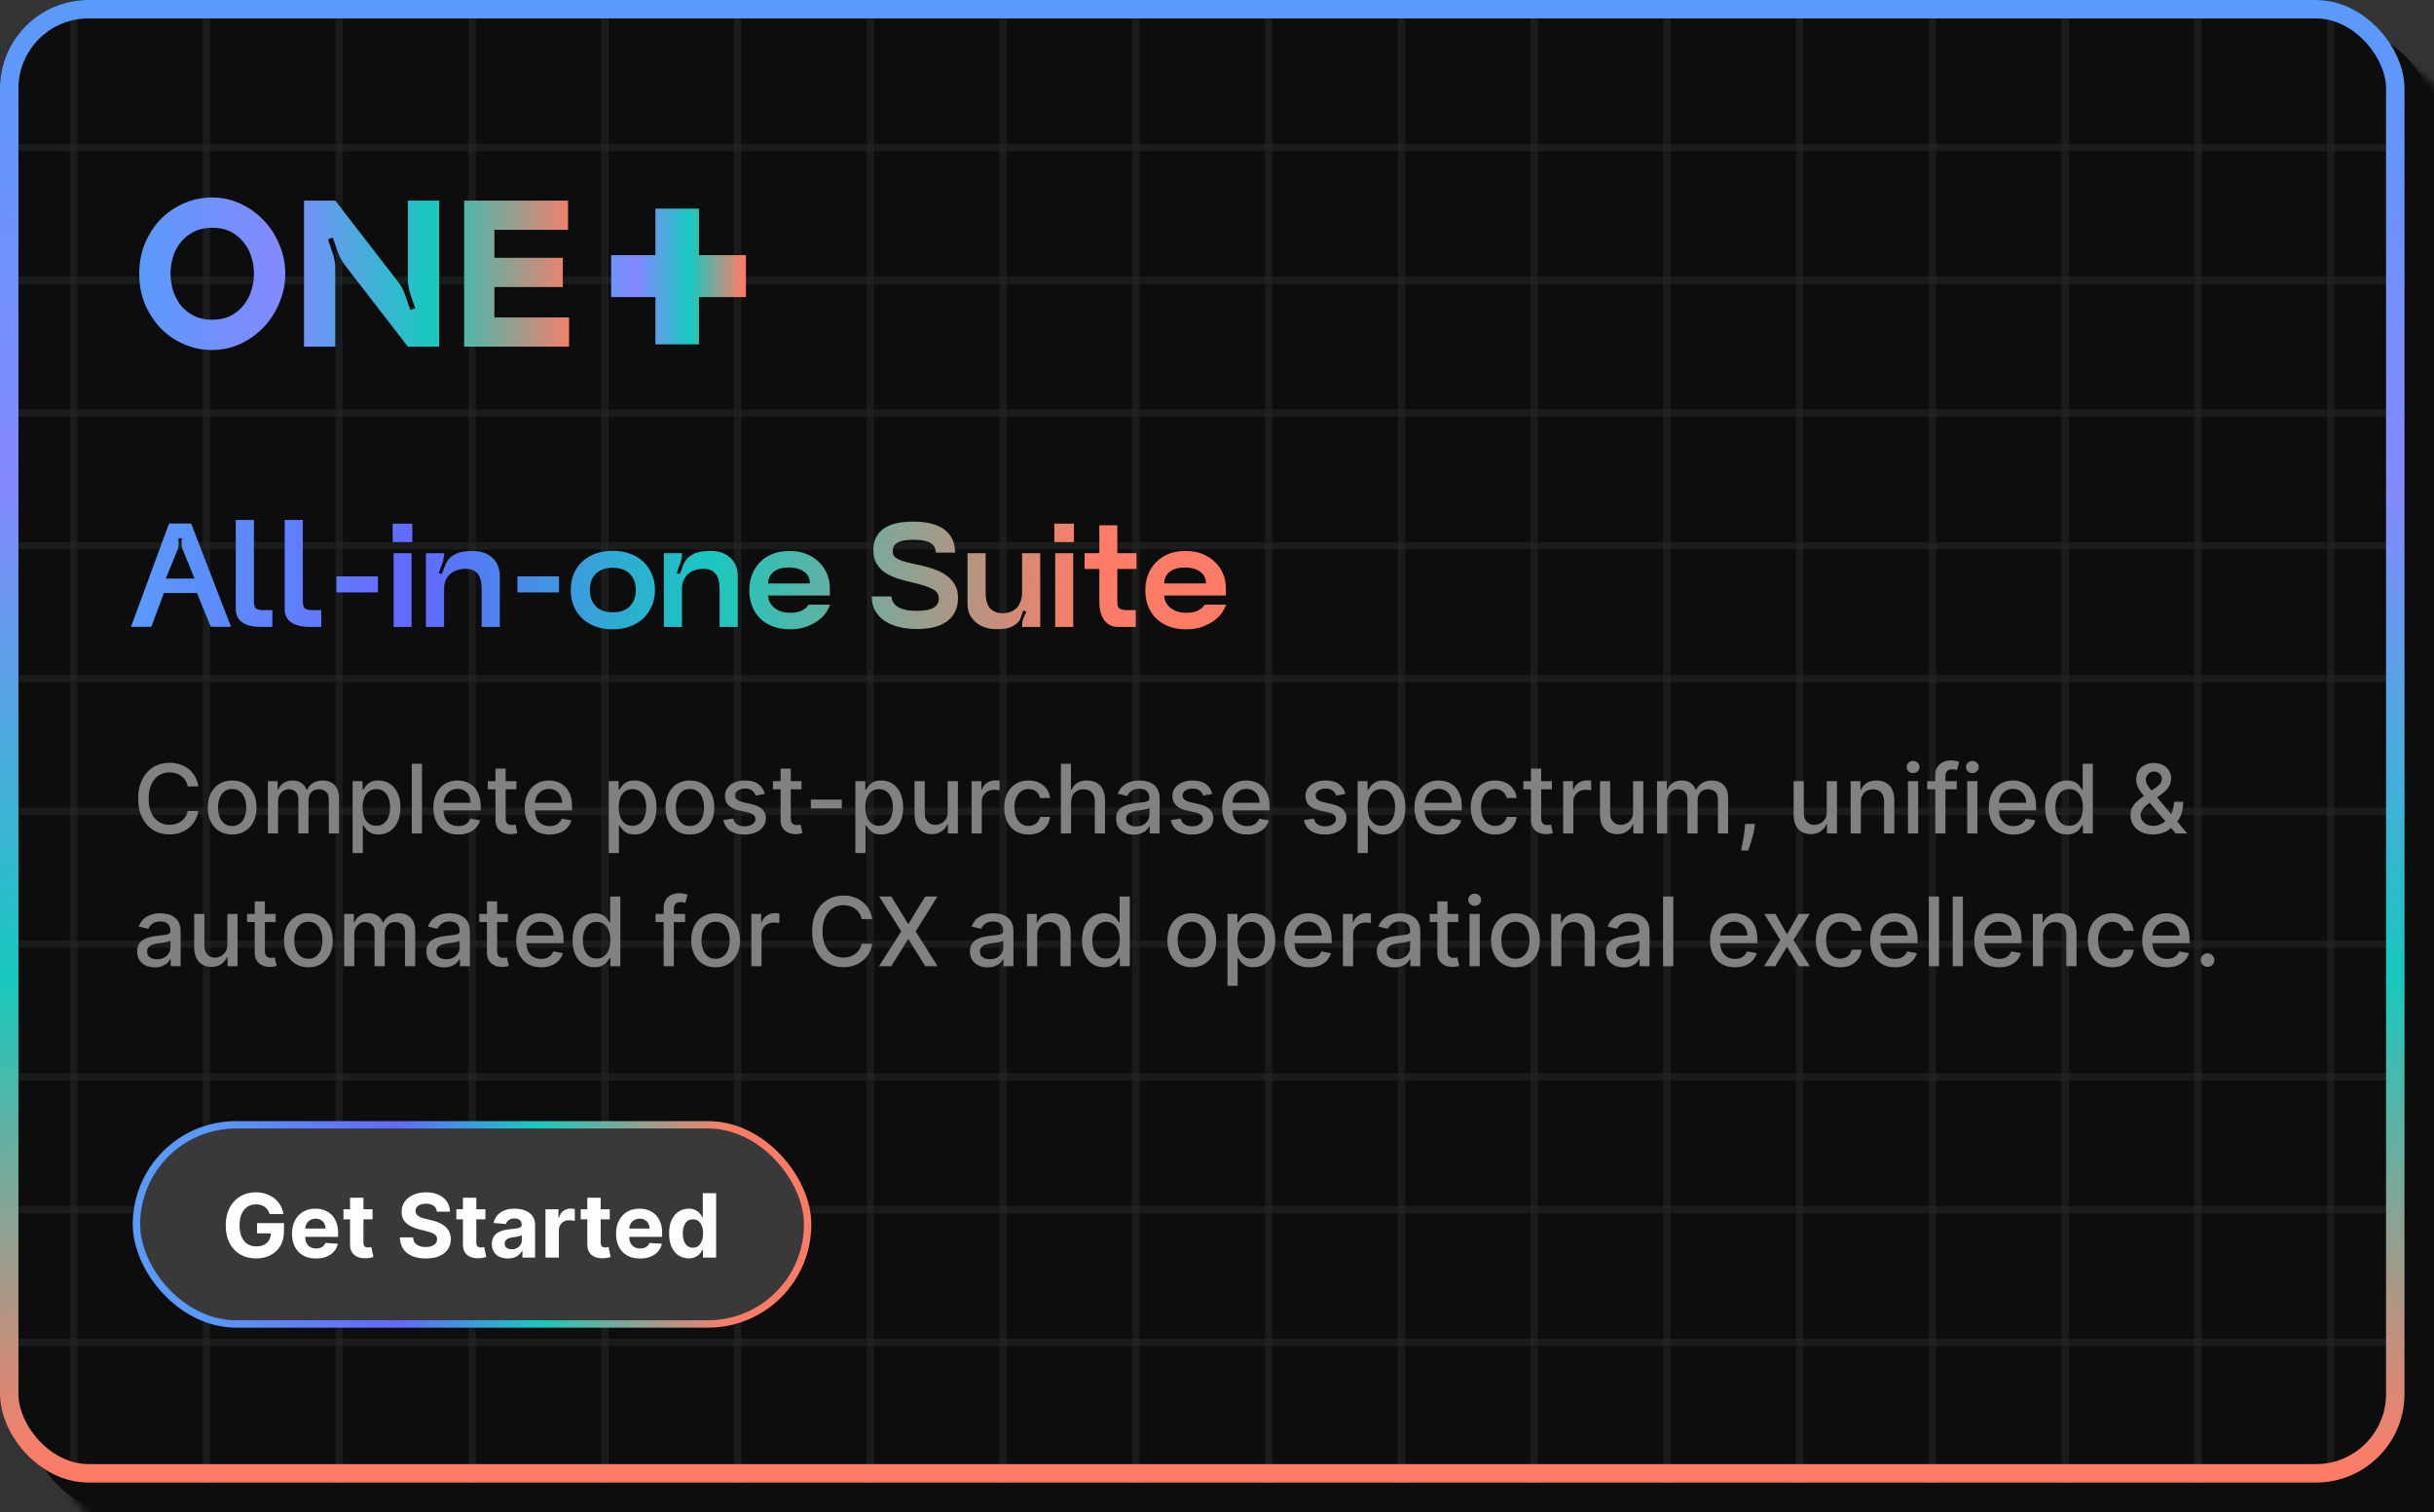 <svg width="330" height="205" viewBox="0 0 330 205" fill="none" xmlns="http://www.w3.org/2000/svg">
<rect x="0" y="0" width="330" height="205" fill="#333333" stroke="none"/>
<mask id="path-1-inside-1_5643_1564" fill="white">
<rect x="4" y="4" width="326" height="201" rx="12"/>
</mask>
<rect x="4" y="4" width="326" height="201" rx="12" fill="#0D0D0D"/>
<rect x="4" y="4" width="326" height="201" rx="12" stroke="#0D0D0D" stroke-width="200" mask="url(#path-1-inside-1_5643_1564)"/>
<g clip-path="url(#clip0_5643_1564)">
<rect width="326" height="201" rx="12" fill="#0D0D0D"/>
<path d="M10 -13V214" stroke="#262728" stroke-opacity="0.54"/>
<path d="M28 -13V214" stroke="#262728" stroke-opacity="0.54"/>
<path d="M46 -13V214" stroke="#262728" stroke-opacity="0.54"/>
<path d="M64 -13V214" stroke="#262728" stroke-opacity="0.54"/>
<path d="M82 -13V214" stroke="#262728" stroke-opacity="0.54"/>
<path d="M100 -13V214" stroke="#262728" stroke-opacity="0.54"/>
<path d="M118 -13V214" stroke="#262728" stroke-opacity="0.54"/>
<path d="M136 -13V214" stroke="#262728" stroke-opacity="0.54"/>
<path d="M154 -13V214" stroke="#262728" stroke-opacity="0.54"/>
<path d="M172 -13V214" stroke="#262728" stroke-opacity="0.54"/>
<path d="M190 -13V214" stroke="#262728" stroke-opacity="0.54"/>
<path d="M208 -13V214" stroke="#262728" stroke-opacity="0.54"/>
<path d="M226 -13V214" stroke="#262728" stroke-opacity="0.54"/>
<path d="M244 -13V214" stroke="#262728" stroke-opacity="0.54"/>
<path d="M262 -13V214" stroke="#262728" stroke-opacity="0.54"/>
<path d="M280 -13V214" stroke="#262728" stroke-opacity="0.54"/>
<path d="M298 -13V214" stroke="#262728" stroke-opacity="0.54"/>
<path d="M316 -13V214" stroke="#262728" stroke-opacity="0.54"/>
<path d="M-22 2H348" stroke="#262728" stroke-opacity="0.54"/>
<path d="M-22 20H348" stroke="#262728" stroke-opacity="0.54"/>
<path d="M-22 38H348" stroke="#262728" stroke-opacity="0.54"/>
<path d="M-22 56H348" stroke="#262728" stroke-opacity="0.54"/>
<path d="M-22 74H348" stroke="#262728" stroke-opacity="0.54"/>
<path d="M-22 92H348" stroke="#262728" stroke-opacity="0.54"/>
<path d="M-22 110H348" stroke="#262728" stroke-opacity="0.54"/>
<path d="M-22 128H348" stroke="#262728" stroke-opacity="0.54"/>
<path d="M-22 146H348" stroke="#262728" stroke-opacity="0.54"/>
<path d="M-22 164H348" stroke="#262728" stroke-opacity="0.54"/>
<path d="M-22 182H348" stroke="#262728" stroke-opacity="0.54"/>
<path d="M-22 200H348" stroke="#262728" stroke-opacity="0.54"/>
<path d="M26.891 106.62H25.451C25.396 106.312 25.293 106.041 25.142 105.808C24.991 105.574 24.806 105.375 24.588 105.212C24.369 105.049 24.125 104.926 23.854 104.843C23.586 104.76 23.301 104.718 23 104.718C22.455 104.718 21.967 104.855 21.536 105.129C21.108 105.403 20.77 105.804 20.521 106.334C20.274 106.863 20.151 107.509 20.151 108.273C20.151 109.042 20.274 109.692 20.521 110.221C20.77 110.75 21.11 111.15 21.541 111.421C21.972 111.692 22.456 111.827 22.995 111.827C23.294 111.827 23.577 111.787 23.845 111.707C24.115 111.624 24.36 111.503 24.578 111.343C24.797 111.183 24.982 110.987 25.133 110.756C25.286 110.522 25.392 110.255 25.451 109.953L26.891 109.958C26.814 110.422 26.665 110.85 26.444 111.241C26.225 111.629 25.943 111.964 25.599 112.248C25.257 112.528 24.866 112.745 24.426 112.898C23.986 113.052 23.506 113.129 22.986 113.129C22.167 113.129 21.438 112.935 20.798 112.548C20.157 112.157 19.653 111.598 19.283 110.872C18.917 110.145 18.734 109.279 18.734 108.273C18.734 107.263 18.919 106.397 19.288 105.674C19.657 104.947 20.162 104.39 20.802 104.002C21.442 103.612 22.17 103.416 22.986 103.416C23.488 103.416 23.955 103.489 24.389 103.633C24.826 103.775 25.219 103.984 25.566 104.261C25.914 104.535 26.202 104.87 26.43 105.267C26.657 105.661 26.811 106.112 26.891 106.62ZM31.474 113.143C30.81 113.143 30.229 112.991 29.734 112.686C29.238 112.381 28.854 111.955 28.58 111.407C28.306 110.859 28.169 110.219 28.169 109.487C28.169 108.751 28.306 108.108 28.58 107.557C28.854 107.006 29.238 106.578 29.734 106.274C30.229 105.969 30.81 105.817 31.474 105.817C32.139 105.817 32.719 105.969 33.215 106.274C33.71 106.578 34.095 107.006 34.369 107.557C34.643 108.108 34.78 108.751 34.78 109.487C34.78 110.219 34.643 110.859 34.369 111.407C34.095 111.955 33.71 112.381 33.215 112.686C32.719 112.991 32.139 113.143 31.474 113.143ZM31.479 111.984C31.91 111.984 32.267 111.871 32.55 111.643C32.833 111.415 33.042 111.112 33.178 110.733C33.316 110.355 33.386 109.938 33.386 109.482C33.386 109.03 33.316 108.614 33.178 108.236C33.042 107.854 32.833 107.548 32.55 107.317C32.267 107.086 31.91 106.971 31.479 106.971C31.045 106.971 30.685 107.086 30.399 107.317C30.116 107.548 29.905 107.854 29.766 108.236C29.631 108.614 29.563 109.03 29.563 109.482C29.563 109.938 29.631 110.355 29.766 110.733C29.905 111.112 30.116 111.415 30.399 111.643C30.685 111.871 31.045 111.984 31.479 111.984ZM36.321 113V105.909H37.645V107.063H37.733C37.881 106.672 38.123 106.368 38.458 106.149C38.793 105.928 39.195 105.817 39.663 105.817C40.137 105.817 40.534 105.928 40.854 106.149C41.177 106.371 41.416 106.675 41.569 107.063H41.643C41.813 106.685 42.082 106.383 42.451 106.158C42.821 105.931 43.261 105.817 43.772 105.817C44.415 105.817 44.94 106.018 45.346 106.422C45.755 106.825 45.96 107.433 45.96 108.245V113H44.579V108.374C44.579 107.894 44.449 107.546 44.187 107.331C43.925 107.116 43.613 107.008 43.25 107.008C42.8 107.008 42.451 107.146 42.202 107.423C41.953 107.697 41.828 108.05 41.828 108.48V113H40.452V108.287C40.452 107.902 40.332 107.593 40.092 107.359C39.852 107.125 39.54 107.008 39.155 107.008C38.893 107.008 38.652 107.077 38.43 107.216C38.212 107.351 38.035 107.54 37.899 107.783C37.767 108.027 37.701 108.308 37.701 108.628V113H36.321ZM47.81 115.659V105.909H49.158V107.059H49.273C49.353 106.911 49.469 106.74 49.619 106.546C49.77 106.352 49.98 106.183 50.247 106.038C50.515 105.891 50.869 105.817 51.309 105.817C51.882 105.817 52.392 105.961 52.842 106.251C53.291 106.54 53.643 106.957 53.899 107.502C54.157 108.047 54.287 108.702 54.287 109.468C54.287 110.235 54.159 110.892 53.904 111.44C53.648 111.984 53.297 112.404 52.851 112.7C52.405 112.992 51.895 113.138 51.323 113.138C50.892 113.138 50.54 113.066 50.266 112.922C49.995 112.777 49.782 112.608 49.629 112.414C49.475 112.22 49.356 112.047 49.273 111.897H49.19V115.659H47.81ZM49.162 109.455C49.162 109.953 49.235 110.39 49.379 110.766C49.524 111.141 49.733 111.435 50.007 111.647C50.281 111.857 50.617 111.961 51.014 111.961C51.426 111.961 51.771 111.852 52.048 111.634C52.325 111.412 52.534 111.112 52.675 110.733C52.82 110.355 52.892 109.929 52.892 109.455C52.892 108.987 52.822 108.567 52.68 108.194C52.542 107.822 52.332 107.528 52.052 107.312C51.775 107.097 51.429 106.989 51.014 106.989C50.614 106.989 50.275 107.092 49.998 107.299C49.724 107.505 49.516 107.793 49.375 108.162C49.233 108.531 49.162 108.962 49.162 109.455ZM57.214 103.545V113H55.833V103.545H57.214ZM62.127 113.143C61.428 113.143 60.826 112.994 60.322 112.695C59.82 112.394 59.432 111.971 59.158 111.426C58.887 110.878 58.752 110.236 58.752 109.501C58.752 108.774 58.887 108.134 59.158 107.58C59.432 107.026 59.814 106.594 60.303 106.283C60.795 105.972 61.371 105.817 62.03 105.817C62.43 105.817 62.818 105.883 63.193 106.015C63.569 106.148 63.906 106.355 64.204 106.638C64.502 106.922 64.738 107.289 64.91 107.742C65.083 108.191 65.169 108.737 65.169 109.381V109.87H59.532V108.836H63.816C63.816 108.473 63.742 108.151 63.595 107.871C63.447 107.588 63.239 107.365 62.971 107.202C62.707 107.039 62.396 106.957 62.039 106.957C61.651 106.957 61.313 107.052 61.023 107.243C60.737 107.431 60.515 107.677 60.358 107.982C60.205 108.283 60.128 108.611 60.128 108.965V109.773C60.128 110.247 60.211 110.65 60.377 110.983C60.546 111.315 60.782 111.569 61.083 111.744C61.385 111.917 61.737 112.003 62.14 112.003C62.402 112.003 62.641 111.966 62.856 111.892C63.071 111.815 63.258 111.701 63.415 111.55C63.572 111.4 63.692 111.213 63.775 110.992L65.081 111.227C64.977 111.612 64.789 111.949 64.518 112.238C64.25 112.525 63.913 112.748 63.507 112.908C63.104 113.065 62.644 113.143 62.127 113.143ZM70.01 105.909V107.017H66.137V105.909H70.01ZM67.176 104.21H68.556V110.918C68.556 111.186 68.596 111.387 68.676 111.523C68.756 111.655 68.859 111.746 68.986 111.795C69.115 111.841 69.255 111.864 69.406 111.864C69.516 111.864 69.613 111.857 69.697 111.841C69.78 111.826 69.844 111.814 69.89 111.804L70.14 112.945C70.06 112.975 69.946 113.006 69.798 113.037C69.65 113.071 69.466 113.089 69.244 113.092C68.881 113.098 68.542 113.034 68.228 112.898C67.915 112.763 67.661 112.554 67.467 112.271C67.273 111.987 67.176 111.632 67.176 111.204V104.21ZM74.517 113.143C73.819 113.143 73.217 112.994 72.712 112.695C72.21 112.394 71.823 111.971 71.549 111.426C71.278 110.878 71.143 110.236 71.143 109.501C71.143 108.774 71.278 108.134 71.549 107.58C71.823 107.026 72.204 106.594 72.694 106.283C73.186 105.972 73.762 105.817 74.42 105.817C74.82 105.817 75.208 105.883 75.584 106.015C75.959 106.148 76.296 106.355 76.595 106.638C76.893 106.922 77.129 107.289 77.301 107.742C77.473 108.191 77.559 108.737 77.559 109.381V109.87H71.923V108.836H76.207C76.207 108.473 76.133 108.151 75.985 107.871C75.838 107.588 75.63 107.365 75.362 107.202C75.097 107.039 74.787 106.957 74.43 106.957C74.042 106.957 73.703 107.052 73.414 107.243C73.128 107.431 72.906 107.677 72.749 107.982C72.595 108.283 72.518 108.611 72.518 108.965V109.773C72.518 110.247 72.601 110.65 72.768 110.983C72.937 111.315 73.172 111.569 73.474 111.744C73.775 111.917 74.128 112.003 74.531 112.003C74.793 112.003 75.031 111.966 75.247 111.892C75.462 111.815 75.648 111.701 75.805 111.55C75.962 111.4 76.082 111.213 76.165 110.992L77.472 111.227C77.367 111.612 77.179 111.949 76.909 112.238C76.641 112.525 76.304 112.748 75.897 112.908C75.494 113.065 75.034 113.143 74.517 113.143ZM82.531 115.659V105.909H83.879V107.059H83.995C84.075 106.911 84.19 106.74 84.341 106.546C84.492 106.352 84.701 106.183 84.969 106.038C85.237 105.891 85.591 105.817 86.031 105.817C86.603 105.817 87.114 105.961 87.563 106.251C88.013 106.54 88.365 106.957 88.621 107.502C88.879 108.047 89.008 108.702 89.008 109.468C89.008 110.235 88.881 110.892 88.625 111.44C88.37 111.984 88.019 112.404 87.573 112.7C87.126 112.992 86.617 113.138 86.045 113.138C85.614 113.138 85.261 113.066 84.987 112.922C84.717 112.777 84.504 112.608 84.35 112.414C84.196 112.22 84.078 112.047 83.995 111.897H83.912V115.659H82.531ZM83.884 109.455C83.884 109.953 83.956 110.39 84.101 110.766C84.246 111.141 84.455 111.435 84.729 111.647C85.003 111.857 85.338 111.961 85.735 111.961C86.148 111.961 86.492 111.852 86.769 111.634C87.046 111.412 87.256 111.112 87.397 110.733C87.542 110.355 87.614 109.929 87.614 109.455C87.614 108.987 87.543 108.567 87.402 108.194C87.263 107.822 87.054 107.528 86.774 107.312C86.497 107.097 86.151 106.989 85.735 106.989C85.335 106.989 84.997 107.092 84.72 107.299C84.446 107.505 84.238 107.793 84.096 108.162C83.955 108.531 83.884 108.962 83.884 109.455ZM93.542 113.143C92.877 113.143 92.297 112.991 91.801 112.686C91.306 112.381 90.921 111.955 90.647 111.407C90.373 110.859 90.236 110.219 90.236 109.487C90.236 108.751 90.373 108.108 90.647 107.557C90.921 107.006 91.306 106.578 91.801 106.274C92.297 105.969 92.877 105.817 93.542 105.817C94.207 105.817 94.787 105.969 95.282 106.274C95.778 106.578 96.162 107.006 96.436 107.557C96.71 108.108 96.847 108.751 96.847 109.487C96.847 110.219 96.71 110.859 96.436 111.407C96.162 111.955 95.778 112.381 95.282 112.686C94.787 112.991 94.207 113.143 93.542 113.143ZM93.546 111.984C93.977 111.984 94.334 111.871 94.617 111.643C94.9 111.415 95.11 111.112 95.245 110.733C95.384 110.355 95.453 109.938 95.453 109.482C95.453 109.03 95.384 108.614 95.245 108.236C95.11 107.854 94.9 107.548 94.617 107.317C94.334 107.086 93.977 106.971 93.546 106.971C93.112 106.971 92.752 107.086 92.466 107.317C92.183 107.548 91.972 107.854 91.834 108.236C91.698 108.614 91.63 109.03 91.63 109.482C91.63 109.938 91.698 110.355 91.834 110.733C91.972 111.112 92.183 111.415 92.466 111.643C92.752 111.871 93.112 111.984 93.546 111.984ZM103.701 107.64L102.45 107.862C102.398 107.702 102.315 107.549 102.201 107.405C102.09 107.26 101.939 107.142 101.749 107.049C101.558 106.957 101.319 106.911 101.033 106.911C100.642 106.911 100.316 106.999 100.054 107.174C99.793 107.346 99.662 107.569 99.662 107.843C99.662 108.08 99.75 108.271 99.925 108.416C100.101 108.56 100.384 108.679 100.775 108.771L101.901 109.03C102.553 109.181 103.04 109.413 103.36 109.727C103.68 110.041 103.84 110.449 103.84 110.95C103.84 111.375 103.717 111.754 103.471 112.086C103.227 112.415 102.887 112.674 102.45 112.862C102.016 113.049 101.513 113.143 100.941 113.143C100.147 113.143 99.499 112.974 98.997 112.635C98.496 112.294 98.188 111.809 98.074 111.181L99.408 110.978C99.491 111.326 99.662 111.589 99.921 111.767C100.179 111.943 100.516 112.031 100.932 112.031C101.384 112.031 101.746 111.937 102.016 111.749C102.287 111.558 102.423 111.326 102.423 111.052C102.423 110.83 102.34 110.644 102.173 110.493C102.01 110.342 101.759 110.229 101.421 110.152L100.221 109.888C99.559 109.738 99.07 109.498 98.753 109.168C98.439 108.839 98.282 108.422 98.282 107.917C98.282 107.499 98.399 107.132 98.632 106.819C98.866 106.505 99.19 106.26 99.602 106.085C100.014 105.906 100.487 105.817 101.019 105.817C101.786 105.817 102.389 105.983 102.829 106.315C103.269 106.645 103.56 107.086 103.701 107.64ZM108.668 105.909V107.017H104.794V105.909H108.668ZM105.833 104.21H107.213V110.918C107.213 111.186 107.253 111.387 107.333 111.523C107.413 111.655 107.517 111.746 107.643 111.795C107.772 111.841 107.912 111.864 108.063 111.864C108.174 111.864 108.271 111.857 108.354 111.841C108.437 111.826 108.501 111.814 108.548 111.804L108.797 112.945C108.717 112.975 108.603 113.006 108.455 113.037C108.308 113.071 108.123 113.089 107.901 113.092C107.538 113.098 107.2 113.034 106.886 112.898C106.572 112.763 106.318 112.554 106.124 112.271C105.93 111.987 105.833 111.632 105.833 111.204V104.21ZM114.131 108.407V109.602H109.939V108.407H114.131ZM115.971 115.659V105.909H117.319V107.059H117.434C117.514 106.911 117.63 106.74 117.781 106.546C117.931 106.352 118.141 106.183 118.408 106.038C118.676 105.891 119.03 105.817 119.47 105.817C120.043 105.817 120.554 105.961 121.003 106.251C121.452 106.54 121.805 106.957 122.06 107.502C122.319 108.047 122.448 108.702 122.448 109.468C122.448 110.235 122.32 110.892 122.065 111.44C121.809 111.984 121.458 112.404 121.012 112.7C120.566 112.992 120.056 113.138 119.484 113.138C119.053 113.138 118.701 113.066 118.427 112.922C118.156 112.777 117.944 112.608 117.79 112.414C117.636 112.22 117.517 112.047 117.434 111.897H117.351V115.659H115.971ZM117.324 109.455C117.324 109.953 117.396 110.39 117.54 110.766C117.685 111.141 117.894 111.435 118.168 111.647C118.442 111.857 118.778 111.961 119.175 111.961C119.587 111.961 119.932 111.852 120.209 111.634C120.486 111.412 120.695 111.112 120.837 110.733C120.981 110.355 121.054 109.929 121.054 109.455C121.054 108.987 120.983 108.567 120.841 108.194C120.703 107.822 120.493 107.528 120.213 107.312C119.936 107.097 119.59 106.989 119.175 106.989C118.775 106.989 118.436 107.092 118.159 107.299C117.885 107.505 117.677 107.793 117.536 108.162C117.394 108.531 117.324 108.962 117.324 109.455ZM128.486 110.059V105.909H129.871V113H128.514V111.772H128.44C128.277 112.151 128.015 112.466 127.655 112.718C127.298 112.968 126.853 113.092 126.321 113.092C125.866 113.092 125.462 112.992 125.112 112.792C124.764 112.589 124.49 112.289 124.29 111.892C124.093 111.495 123.994 111.004 123.994 110.419V105.909H125.375V110.253C125.375 110.736 125.509 111.121 125.776 111.407C126.044 111.694 126.392 111.837 126.82 111.837C127.078 111.837 127.335 111.772 127.591 111.643C127.849 111.513 128.063 111.318 128.232 111.056C128.405 110.795 128.489 110.462 128.486 110.059ZM131.726 113V105.909H133.06V107.036H133.134C133.263 106.654 133.491 106.354 133.817 106.135C134.146 105.914 134.519 105.803 134.934 105.803C135.02 105.803 135.122 105.806 135.239 105.812C135.359 105.818 135.453 105.826 135.521 105.835V107.156C135.465 107.14 135.367 107.123 135.225 107.105C135.083 107.083 134.942 107.072 134.8 107.072C134.474 107.072 134.183 107.142 133.928 107.28C133.675 107.416 133.475 107.605 133.328 107.848C133.18 108.088 133.106 108.362 133.106 108.67V113H131.726ZM139.448 113.143C138.762 113.143 138.171 112.988 137.675 112.677C137.183 112.363 136.804 111.931 136.54 111.38C136.275 110.829 136.143 110.198 136.143 109.487C136.143 108.767 136.278 108.131 136.549 107.58C136.82 107.026 137.201 106.594 137.694 106.283C138.186 105.972 138.766 105.817 139.434 105.817C139.973 105.817 140.453 105.917 140.874 106.117C141.296 106.314 141.636 106.591 141.895 106.948C142.156 107.305 142.312 107.722 142.361 108.199H141.018C140.944 107.866 140.774 107.58 140.51 107.34C140.248 107.1 139.897 106.98 139.457 106.98C139.073 106.98 138.735 107.082 138.446 107.285C138.16 107.485 137.937 107.771 137.777 108.143C137.617 108.513 137.537 108.95 137.537 109.455C137.537 109.972 137.615 110.418 137.772 110.793C137.929 111.169 138.151 111.46 138.437 111.666C138.726 111.872 139.066 111.975 139.457 111.975C139.719 111.975 139.956 111.927 140.168 111.832C140.384 111.734 140.564 111.594 140.708 111.412C140.856 111.23 140.959 111.012 141.018 110.756H142.361C142.312 111.215 142.162 111.624 141.913 111.984C141.664 112.344 141.33 112.628 140.911 112.834C140.496 113.04 140.008 113.143 139.448 113.143ZM145.217 108.79V113H143.837V103.545H145.199V107.063H145.287C145.453 106.682 145.707 106.378 146.048 106.154C146.39 105.929 146.836 105.817 147.387 105.817C147.873 105.817 148.298 105.917 148.661 106.117C149.028 106.317 149.311 106.615 149.511 107.012C149.714 107.406 149.815 107.899 149.815 108.49V113H148.435V108.656C148.435 108.136 148.301 107.733 148.033 107.446C147.766 107.157 147.393 107.012 146.916 107.012C146.59 107.012 146.298 107.082 146.039 107.22C145.784 107.359 145.582 107.562 145.434 107.83C145.29 108.094 145.217 108.414 145.217 108.79ZM153.721 113.157C153.272 113.157 152.865 113.074 152.502 112.908C152.139 112.738 151.851 112.494 151.639 112.174C151.43 111.854 151.325 111.461 151.325 110.996C151.325 110.596 151.402 110.267 151.556 110.009C151.71 109.75 151.917 109.545 152.179 109.395C152.441 109.244 152.733 109.13 153.056 109.053C153.379 108.976 153.709 108.917 154.044 108.877C154.469 108.828 154.814 108.788 155.078 108.757C155.343 108.724 155.535 108.67 155.655 108.596C155.775 108.522 155.835 108.402 155.835 108.236V108.203C155.835 107.8 155.721 107.488 155.494 107.266C155.269 107.045 154.934 106.934 154.487 106.934C154.023 106.934 153.656 107.037 153.389 107.243C153.124 107.446 152.941 107.673 152.839 107.922L151.542 107.626C151.696 107.196 151.921 106.848 152.216 106.583C152.515 106.315 152.858 106.121 153.245 106.001C153.633 105.878 154.041 105.817 154.469 105.817C154.752 105.817 155.052 105.851 155.369 105.918C155.689 105.983 155.988 106.103 156.265 106.278C156.545 106.454 156.774 106.705 156.953 107.031C157.131 107.354 157.22 107.774 157.22 108.291V113H155.872V112.031H155.817C155.728 112.209 155.594 112.384 155.415 112.557C155.237 112.729 155.007 112.872 154.727 112.986C154.447 113.1 154.112 113.157 153.721 113.157ZM154.021 112.049C154.403 112.049 154.729 111.974 155 111.823C155.274 111.672 155.481 111.475 155.623 111.232C155.768 110.986 155.84 110.723 155.84 110.442V109.528C155.791 109.578 155.695 109.624 155.554 109.667C155.415 109.707 155.257 109.742 155.078 109.773C154.9 109.801 154.726 109.827 154.557 109.852C154.387 109.873 154.246 109.892 154.132 109.907C153.864 109.941 153.619 109.998 153.398 110.078C153.179 110.158 153.004 110.273 152.872 110.424C152.742 110.572 152.678 110.769 152.678 111.015C152.678 111.357 152.804 111.615 153.056 111.79C153.309 111.963 153.63 112.049 154.021 112.049ZM164.372 107.64L163.121 107.862C163.069 107.702 162.986 107.549 162.872 107.405C162.761 107.26 162.61 107.142 162.42 107.049C162.229 106.957 161.99 106.911 161.704 106.911C161.313 106.911 160.987 106.999 160.725 107.174C160.464 107.346 160.333 107.569 160.333 107.843C160.333 108.08 160.421 108.271 160.596 108.416C160.771 108.56 161.055 108.679 161.445 108.771L162.572 109.03C163.224 109.181 163.711 109.413 164.031 109.727C164.351 110.041 164.511 110.449 164.511 110.95C164.511 111.375 164.388 111.754 164.142 112.086C163.898 112.415 163.558 112.674 163.121 112.862C162.687 113.049 162.184 113.143 161.612 113.143C160.818 113.143 160.17 112.974 159.668 112.635C159.166 112.294 158.859 111.809 158.745 111.181L160.079 110.978C160.162 111.326 160.333 111.589 160.591 111.767C160.85 111.943 161.187 112.031 161.602 112.031C162.055 112.031 162.416 111.937 162.687 111.749C162.958 111.558 163.094 111.326 163.094 111.052C163.094 110.83 163.01 110.644 162.844 110.493C162.681 110.342 162.43 110.229 162.092 110.152L160.892 109.888C160.23 109.738 159.74 109.498 159.423 109.168C159.11 108.839 158.953 108.422 158.953 107.917C158.953 107.499 159.07 107.132 159.303 106.819C159.537 106.505 159.86 106.26 160.273 106.085C160.685 105.906 161.158 105.817 161.69 105.817C162.456 105.817 163.06 105.983 163.5 106.315C163.94 106.645 164.231 107.086 164.372 107.64ZM169.085 113.143C168.386 113.143 167.784 112.994 167.28 112.695C166.778 112.394 166.39 111.971 166.116 111.426C165.845 110.878 165.71 110.236 165.71 109.501C165.71 108.774 165.845 108.134 166.116 107.58C166.39 107.026 166.772 106.594 167.261 106.283C167.754 105.972 168.329 105.817 168.988 105.817C169.388 105.817 169.776 105.883 170.151 106.015C170.526 106.148 170.863 106.355 171.162 106.638C171.461 106.922 171.696 107.289 171.868 107.742C172.041 108.191 172.127 108.737 172.127 109.381V109.87H166.49V108.836H170.774C170.774 108.473 170.7 108.151 170.553 107.871C170.405 107.588 170.197 107.365 169.929 107.202C169.665 107.039 169.354 106.957 168.997 106.957C168.609 106.957 168.271 107.052 167.981 107.243C167.695 107.431 167.473 107.677 167.316 107.982C167.163 108.283 167.086 108.611 167.086 108.965V109.773C167.086 110.247 167.169 110.65 167.335 110.983C167.504 111.315 167.74 111.569 168.041 111.744C168.343 111.917 168.695 112.003 169.098 112.003C169.36 112.003 169.599 111.966 169.814 111.892C170.029 111.815 170.216 111.701 170.373 111.55C170.53 111.4 170.65 111.213 170.733 110.992L172.039 111.227C171.935 111.612 171.747 111.949 171.476 112.238C171.208 112.525 170.871 112.748 170.465 112.908C170.062 113.065 169.602 113.143 169.085 113.143ZM182.412 107.64L181.161 107.862C181.109 107.702 181.026 107.549 180.912 107.405C180.801 107.26 180.65 107.142 180.46 107.049C180.269 106.957 180.03 106.911 179.744 106.911C179.353 106.911 179.027 106.999 178.765 107.174C178.504 107.346 178.373 107.569 178.373 107.843C178.373 108.08 178.461 108.271 178.636 108.416C178.812 108.56 179.095 108.679 179.486 108.771L180.612 109.03C181.264 109.181 181.751 109.413 182.071 109.727C182.391 110.041 182.551 110.449 182.551 110.95C182.551 111.375 182.428 111.754 182.182 112.086C181.938 112.415 181.598 112.674 181.161 112.862C180.727 113.049 180.224 113.143 179.652 113.143C178.858 113.143 178.21 112.974 177.708 112.635C177.207 112.294 176.899 111.809 176.785 111.181L178.119 110.978C178.202 111.326 178.373 111.589 178.631 111.767C178.89 111.943 179.227 112.031 179.642 112.031C180.095 112.031 180.457 111.937 180.727 111.749C180.998 111.558 181.134 111.326 181.134 111.052C181.134 110.83 181.051 110.644 180.884 110.493C180.721 110.342 180.47 110.229 180.132 110.152L178.932 109.888C178.27 109.738 177.781 109.498 177.464 109.168C177.15 108.839 176.993 108.422 176.993 107.917C176.993 107.499 177.11 107.132 177.343 106.819C177.577 106.505 177.901 106.26 178.313 106.085C178.725 105.906 179.198 105.817 179.73 105.817C180.497 105.817 181.1 105.983 181.54 106.315C181.98 106.645 182.271 107.086 182.412 107.64ZM184.069 115.659V105.909H185.417V107.059H185.532C185.612 106.911 185.727 106.74 185.878 106.546C186.029 106.352 186.238 106.183 186.506 106.038C186.774 105.891 187.128 105.817 187.568 105.817C188.14 105.817 188.651 105.961 189.1 106.251C189.55 106.54 189.902 106.957 190.158 107.502C190.416 108.047 190.545 108.702 190.545 109.468C190.545 110.235 190.418 110.892 190.162 111.44C189.907 111.984 189.556 112.404 189.11 112.7C188.663 112.992 188.154 113.138 187.582 113.138C187.151 113.138 186.798 113.066 186.525 112.922C186.254 112.777 186.041 112.608 185.887 112.414C185.734 112.22 185.615 112.047 185.532 111.897H185.449V115.659H184.069ZM185.421 109.455C185.421 109.953 185.493 110.39 185.638 110.766C185.783 111.141 185.992 111.435 186.266 111.647C186.54 111.857 186.875 111.961 187.272 111.961C187.685 111.961 188.029 111.852 188.306 111.634C188.583 111.412 188.793 111.112 188.934 110.733C189.079 110.355 189.151 109.929 189.151 109.455C189.151 108.987 189.08 108.567 188.939 108.194C188.8 107.822 188.591 107.528 188.311 107.312C188.034 107.097 187.688 106.989 187.272 106.989C186.872 106.989 186.534 107.092 186.257 107.299C185.983 107.505 185.775 107.793 185.634 108.162C185.492 108.531 185.421 108.962 185.421 109.455ZM195.148 113.143C194.449 113.143 193.848 112.994 193.343 112.695C192.841 112.394 192.454 111.971 192.18 111.426C191.909 110.878 191.773 110.236 191.773 109.501C191.773 108.774 191.909 108.134 192.18 107.58C192.454 107.026 192.835 106.594 193.325 106.283C193.817 105.972 194.393 105.817 195.051 105.817C195.451 105.817 195.839 105.883 196.214 106.015C196.59 106.148 196.927 106.355 197.225 106.638C197.524 106.922 197.759 107.289 197.932 107.742C198.104 108.191 198.19 108.737 198.19 109.381V109.87H192.554V108.836H196.838C196.838 108.473 196.764 108.151 196.616 107.871C196.468 107.588 196.261 107.365 195.993 107.202C195.728 107.039 195.417 106.957 195.06 106.957C194.673 106.957 194.334 107.052 194.045 107.243C193.759 107.431 193.537 107.677 193.38 107.982C193.226 108.283 193.149 108.611 193.149 108.965V109.773C193.149 110.247 193.232 110.65 193.398 110.983C193.568 111.315 193.803 111.569 194.105 111.744C194.406 111.917 194.759 112.003 195.162 112.003C195.424 112.003 195.662 111.966 195.877 111.892C196.093 111.815 196.279 111.701 196.436 111.55C196.593 111.4 196.713 111.213 196.796 110.992L198.103 111.227C197.998 111.612 197.81 111.949 197.539 112.238C197.272 112.525 196.935 112.748 196.528 112.908C196.125 113.065 195.665 113.143 195.148 113.143ZM202.709 113.143C202.022 113.143 201.431 112.988 200.936 112.677C200.444 112.363 200.065 111.931 199.8 111.38C199.536 110.829 199.403 110.198 199.403 109.487C199.403 108.767 199.539 108.131 199.81 107.58C200.08 107.026 200.462 106.594 200.954 106.283C201.447 105.972 202.027 105.817 202.695 105.817C203.233 105.817 203.714 105.917 204.135 106.117C204.557 106.314 204.897 106.591 205.155 106.948C205.417 107.305 205.572 107.722 205.622 108.199H204.278C204.204 107.866 204.035 107.58 203.771 107.34C203.509 107.1 203.158 106.98 202.718 106.98C202.333 106.98 201.996 107.082 201.707 107.285C201.421 107.485 201.198 107.771 201.038 108.143C200.878 108.513 200.797 108.95 200.797 109.455C200.797 109.972 200.876 110.418 201.033 110.793C201.19 111.169 201.411 111.46 201.698 111.666C201.987 111.872 202.327 111.975 202.718 111.975C202.98 111.975 203.217 111.927 203.429 111.832C203.644 111.734 203.824 111.594 203.969 111.412C204.117 111.23 204.22 111.012 204.278 110.756H205.622C205.572 111.215 205.423 111.624 205.174 111.984C204.925 112.344 204.591 112.628 204.172 112.834C203.757 113.04 203.269 113.143 202.709 113.143ZM210.408 105.909V107.017H206.535V105.909H210.408ZM207.573 104.21H208.954V110.918C208.954 111.186 208.994 111.387 209.074 111.523C209.154 111.655 209.257 111.746 209.383 111.795C209.512 111.841 209.652 111.864 209.803 111.864C209.914 111.864 210.011 111.857 210.094 111.841C210.177 111.826 210.242 111.814 210.288 111.804L210.537 112.945C210.457 112.975 210.343 113.006 210.195 113.037C210.048 113.071 209.863 113.089 209.642 113.092C209.278 113.098 208.94 113.034 208.626 112.898C208.312 112.763 208.058 112.554 207.864 112.271C207.67 111.987 207.573 111.632 207.573 111.204V104.21ZM211.935 113V105.909H213.269V107.036H213.343C213.472 106.654 213.7 106.354 214.026 106.135C214.355 105.914 214.728 105.803 215.143 105.803C215.229 105.803 215.331 105.806 215.448 105.812C215.568 105.818 215.662 105.826 215.729 105.835V107.156C215.674 107.14 215.576 107.123 215.434 107.105C215.292 107.083 215.151 107.072 215.009 107.072C214.683 107.072 214.392 107.142 214.137 107.28C213.884 107.416 213.684 107.605 213.537 107.848C213.389 108.088 213.315 108.362 213.315 108.67V113H211.935ZM221.416 110.059V105.909H222.801V113H221.444V111.772H221.37C221.207 112.151 220.945 112.466 220.585 112.718C220.228 112.968 219.783 113.092 219.251 113.092C218.795 113.092 218.392 112.992 218.041 112.792C217.693 112.589 217.42 112.289 217.219 111.892C217.022 111.495 216.924 111.004 216.924 110.419V105.909H218.304V110.253C218.304 110.736 218.438 111.121 218.706 111.407C218.974 111.694 219.321 111.837 219.749 111.837C220.008 111.837 220.265 111.772 220.52 111.643C220.779 111.513 220.993 111.318 221.162 111.056C221.334 110.795 221.419 110.462 221.416 110.059ZM224.655 113V105.909H225.98V107.063H226.068C226.216 106.672 226.457 106.368 226.793 106.149C227.128 105.928 227.53 105.817 227.998 105.817C228.472 105.817 228.869 105.928 229.189 106.149C229.512 106.371 229.751 106.675 229.904 107.063H229.978C230.148 106.685 230.417 106.383 230.786 106.158C231.155 105.931 231.596 105.817 232.106 105.817C232.75 105.817 233.274 106.018 233.681 106.422C234.09 106.825 234.295 107.433 234.295 108.245V113H232.914V108.374C232.914 107.894 232.784 107.546 232.522 107.331C232.26 107.116 231.948 107.008 231.585 107.008C231.135 107.008 230.786 107.146 230.537 107.423C230.288 107.697 230.163 108.05 230.163 108.48V113H228.787V108.287C228.787 107.902 228.667 107.593 228.427 107.359C228.187 107.125 227.875 107.008 227.49 107.008C227.228 107.008 226.987 107.077 226.765 107.216C226.547 107.351 226.37 107.54 226.234 107.783C226.102 108.027 226.036 108.308 226.036 108.628V113H224.655ZM237.941 111.707L237.871 112.211C237.825 112.58 237.747 112.965 237.636 113.365C237.528 113.768 237.416 114.142 237.299 114.487C237.185 114.831 237.091 115.105 237.017 115.308H236.039C236.079 115.117 236.134 114.859 236.205 114.533C236.276 114.21 236.345 113.848 236.412 113.448C236.48 113.048 236.531 112.64 236.565 112.224L236.611 111.707H237.941ZM247.67 110.059V105.909H249.055V113H247.697V111.772H247.624C247.46 112.151 247.199 112.466 246.839 112.718C246.482 112.968 246.037 113.092 245.505 113.092C245.049 113.092 244.646 112.992 244.295 112.792C243.947 112.589 243.673 112.289 243.473 111.892C243.276 111.495 243.178 111.004 243.178 110.419V105.909H244.558V110.253C244.558 110.736 244.692 111.121 244.96 111.407C245.228 111.694 245.575 111.837 246.003 111.837C246.262 111.837 246.519 111.772 246.774 111.643C247.033 111.513 247.247 111.318 247.416 111.056C247.588 110.795 247.673 110.462 247.67 110.059ZM252.29 108.79V113H250.909V105.909H252.234V107.063H252.322C252.485 106.688 252.741 106.386 253.088 106.158C253.439 105.931 253.881 105.817 254.413 105.817C254.896 105.817 255.32 105.918 255.683 106.121C256.046 106.321 256.328 106.62 256.528 107.017C256.728 107.414 256.828 107.905 256.828 108.49V113H255.447V108.656C255.447 108.142 255.313 107.74 255.046 107.451C254.778 107.159 254.41 107.012 253.942 107.012C253.622 107.012 253.338 107.082 253.088 107.22C252.842 107.359 252.647 107.562 252.502 107.83C252.36 108.094 252.29 108.414 252.29 108.79ZM258.679 113V105.909H260.059V113H258.679ZM259.376 104.815C259.136 104.815 258.93 104.735 258.757 104.575C258.588 104.412 258.503 104.218 258.503 103.993C258.503 103.766 258.588 103.572 258.757 103.412C258.93 103.248 259.136 103.167 259.376 103.167C259.616 103.167 259.821 103.248 259.99 103.412C260.162 103.572 260.248 103.766 260.248 103.993C260.248 104.218 260.162 104.412 259.99 104.575C259.821 104.735 259.616 104.815 259.376 104.815ZM265.291 105.909V107.017H261.284V105.909H265.291ZM262.382 113V105.087C262.382 104.644 262.479 104.276 262.673 103.984C262.867 103.689 263.124 103.469 263.444 103.324C263.764 103.176 264.112 103.102 264.488 103.102C264.765 103.102 265.002 103.125 265.199 103.172C265.395 103.215 265.542 103.255 265.637 103.292L265.314 104.409C265.249 104.39 265.166 104.369 265.065 104.344C264.963 104.316 264.84 104.303 264.695 104.303C264.36 104.303 264.12 104.386 263.975 104.552C263.834 104.718 263.763 104.958 263.763 105.272V113H262.382ZM266.715 113V105.909H268.095V113H266.715ZM267.412 104.815C267.172 104.815 266.966 104.735 266.794 104.575C266.624 104.412 266.54 104.218 266.54 103.993C266.54 103.766 266.624 103.572 266.794 103.412C266.966 103.248 267.172 103.167 267.412 103.167C267.652 103.167 267.857 103.248 268.026 103.412C268.198 103.572 268.285 103.766 268.285 103.993C268.285 104.218 268.198 104.412 268.026 104.575C267.857 104.735 267.652 104.815 267.412 104.815ZM273.008 113.143C272.31 113.143 271.708 112.994 271.203 112.695C270.702 112.394 270.314 111.971 270.04 111.426C269.769 110.878 269.634 110.236 269.634 109.501C269.634 108.774 269.769 108.134 270.04 107.58C270.314 107.026 270.696 106.594 271.185 106.283C271.677 105.972 272.253 105.817 272.911 105.817C273.312 105.817 273.699 105.883 274.075 106.015C274.45 106.148 274.787 106.355 275.086 106.638C275.384 106.922 275.62 107.289 275.792 107.742C275.965 108.191 276.051 108.737 276.051 109.381V109.87H270.414V108.836H274.698C274.698 108.473 274.624 108.151 274.476 107.871C274.329 107.588 274.121 107.365 273.853 107.202C273.589 107.039 273.278 106.957 272.921 106.957C272.533 106.957 272.194 107.052 271.905 107.243C271.619 107.431 271.397 107.677 271.24 107.982C271.086 108.283 271.009 108.611 271.009 108.965V109.773C271.009 110.247 271.093 110.65 271.259 110.983C271.428 111.315 271.664 111.569 271.965 111.744C272.267 111.917 272.619 112.003 273.022 112.003C273.284 112.003 273.522 111.966 273.738 111.892C273.953 111.815 274.139 111.701 274.296 111.55C274.453 111.4 274.573 111.213 274.657 110.992L275.963 111.227C275.858 111.612 275.671 111.949 275.4 112.238C275.132 112.525 274.795 112.748 274.389 112.908C273.986 113.065 273.525 113.143 273.008 113.143ZM280.237 113.138C279.664 113.138 279.153 112.992 278.704 112.7C278.258 112.404 277.907 111.984 277.651 111.44C277.399 110.892 277.273 110.235 277.273 109.468C277.273 108.702 277.401 108.047 277.656 107.502C277.915 106.957 278.269 106.54 278.718 106.251C279.167 105.961 279.677 105.817 280.246 105.817C280.686 105.817 281.04 105.891 281.308 106.038C281.579 106.183 281.788 106.352 281.936 106.546C282.086 106.74 282.203 106.911 282.286 107.059H282.369V103.545H283.75V113H282.402V111.897H282.286C282.203 112.047 282.083 112.22 281.926 112.414C281.772 112.608 281.56 112.777 281.289 112.922C281.018 113.066 280.668 113.138 280.237 113.138ZM280.541 111.961C280.938 111.961 281.274 111.857 281.548 111.647C281.825 111.435 282.034 111.141 282.176 110.766C282.32 110.39 282.393 109.953 282.393 109.455C282.393 108.962 282.322 108.531 282.18 108.162C282.039 107.793 281.831 107.505 281.557 107.299C281.283 107.092 280.945 106.989 280.541 106.989C280.126 106.989 279.78 107.097 279.503 107.312C279.226 107.528 279.016 107.822 278.875 108.194C278.736 108.567 278.667 108.987 278.667 109.455C278.667 109.929 278.738 110.355 278.879 110.733C279.021 111.112 279.23 111.412 279.507 111.634C279.787 111.852 280.132 111.961 280.541 111.961ZM291.912 113.134C291.278 113.134 290.731 113.018 290.273 112.788C289.817 112.557 289.467 112.243 289.22 111.846C288.974 111.446 288.851 110.993 288.851 110.489C288.851 110.104 288.931 109.762 289.091 109.464C289.251 109.162 289.474 108.884 289.76 108.628C290.047 108.373 290.378 108.116 290.753 107.857L292.276 106.782C292.535 106.612 292.737 106.434 292.881 106.246C293.026 106.055 293.098 105.82 293.098 105.54C293.098 105.318 293.003 105.106 292.812 104.903C292.621 104.7 292.366 104.598 292.046 104.598C291.824 104.598 291.629 104.652 291.459 104.76C291.293 104.867 291.162 105.006 291.067 105.175C290.975 105.341 290.928 105.517 290.928 105.701C290.928 105.917 290.987 106.134 291.104 106.352C291.224 106.571 291.378 106.797 291.566 107.031C291.753 107.262 291.95 107.502 292.156 107.751L296.547 113H294.986L291.353 108.73C291.048 108.37 290.765 108.031 290.504 107.714C290.242 107.394 290.03 107.071 289.867 106.745C289.707 106.415 289.627 106.06 289.627 105.678C289.627 105.244 289.725 104.86 289.922 104.524C290.122 104.186 290.401 103.921 290.758 103.73C291.115 103.539 291.533 103.444 292.013 103.444C292.5 103.444 292.917 103.539 293.264 103.73C293.615 103.918 293.885 104.169 294.072 104.483C294.263 104.793 294.358 105.134 294.358 105.503C294.358 105.952 294.246 106.349 294.021 106.694C293.8 107.036 293.494 107.349 293.103 107.636L291.205 109.034C290.836 109.305 290.579 109.573 290.434 109.838C290.293 110.099 290.222 110.304 290.222 110.452C290.222 110.723 290.291 110.973 290.43 111.204C290.571 111.435 290.768 111.62 291.021 111.758C291.276 111.897 291.575 111.966 291.916 111.966C292.267 111.966 292.609 111.891 292.941 111.74C293.277 111.586 293.58 111.366 293.851 111.08C294.125 110.793 294.342 110.45 294.502 110.05C294.662 109.65 294.742 109.202 294.742 108.707H295.988C295.988 109.316 295.919 109.832 295.78 110.253C295.642 110.672 295.474 111.013 295.277 111.278C295.083 111.54 294.9 111.744 294.728 111.892C294.672 111.941 294.62 111.991 294.571 112.04C294.522 112.089 294.469 112.138 294.414 112.188C294.094 112.511 293.706 112.749 293.251 112.903C292.798 113.057 292.352 113.134 291.912 113.134ZM20.991 131.157C20.542 131.157 20.136 131.074 19.773 130.908C19.41 130.738 19.122 130.494 18.909 130.174C18.7 129.854 18.596 129.461 18.596 128.996C18.596 128.596 18.672 128.267 18.826 128.009C18.98 127.75 19.188 127.545 19.45 127.395C19.711 127.244 20.004 127.13 20.327 127.053C20.65 126.976 20.979 126.917 21.315 126.877C21.739 126.828 22.084 126.788 22.349 126.757C22.613 126.724 22.806 126.67 22.926 126.596C23.046 126.522 23.106 126.402 23.106 126.236V126.203C23.106 125.8 22.992 125.488 22.764 125.266C22.54 125.045 22.204 124.934 21.758 124.934C21.293 124.934 20.927 125.037 20.659 125.243C20.394 125.446 20.211 125.673 20.11 125.922L18.812 125.626C18.966 125.196 19.191 124.848 19.486 124.583C19.785 124.315 20.128 124.121 20.516 124.001C20.904 123.878 21.312 123.817 21.739 123.817C22.023 123.817 22.323 123.851 22.64 123.918C22.96 123.983 23.258 124.103 23.535 124.278C23.815 124.454 24.044 124.705 24.223 125.031C24.401 125.354 24.491 125.774 24.491 126.291V131H23.143V130.031H23.087C22.998 130.209 22.864 130.384 22.686 130.557C22.507 130.729 22.278 130.872 21.998 130.986C21.718 131.1 21.382 131.157 20.991 131.157ZM21.291 130.049C21.673 130.049 21.999 129.974 22.27 129.823C22.544 129.672 22.752 129.475 22.893 129.232C23.038 128.986 23.11 128.723 23.11 128.442V127.528C23.061 127.578 22.966 127.624 22.824 127.667C22.686 127.707 22.527 127.742 22.349 127.773C22.17 127.801 21.996 127.827 21.827 127.852C21.658 127.873 21.516 127.892 21.402 127.907C21.135 127.941 20.89 127.998 20.668 128.078C20.45 128.158 20.274 128.273 20.142 128.424C20.013 128.572 19.948 128.769 19.948 129.015C19.948 129.357 20.074 129.615 20.327 129.79C20.579 129.963 20.901 130.049 21.291 130.049ZM30.821 128.059V123.909H32.206V131H30.849V129.772H30.775C30.612 130.151 30.35 130.466 29.99 130.718C29.633 130.968 29.188 131.092 28.656 131.092C28.201 131.092 27.797 130.992 27.447 130.792C27.099 130.589 26.825 130.289 26.625 129.892C26.428 129.495 26.329 129.004 26.329 128.419V123.909H27.71V128.253C27.71 128.736 27.843 129.121 28.111 129.407C28.379 129.694 28.727 129.837 29.155 129.837C29.413 129.837 29.67 129.772 29.925 129.643C30.184 129.513 30.398 129.318 30.567 129.056C30.74 128.795 30.824 128.462 30.821 128.059ZM37.371 123.909V125.017H33.498V123.909H37.371ZM34.536 122.21H35.916V128.918C35.916 129.186 35.957 129.387 36.037 129.523C36.117 129.655 36.22 129.746 36.346 129.795C36.475 129.841 36.615 129.864 36.766 129.864C36.877 129.864 36.974 129.857 37.057 129.841C37.14 129.826 37.205 129.814 37.251 129.804L37.5 130.945C37.42 130.975 37.306 131.006 37.158 131.037C37.011 131.071 36.826 131.089 36.604 131.092C36.241 131.098 35.903 131.034 35.589 130.898C35.275 130.763 35.021 130.554 34.827 130.271C34.633 129.987 34.536 129.632 34.536 129.204V122.21ZM41.808 131.143C41.144 131.143 40.563 130.991 40.068 130.686C39.572 130.381 39.188 129.955 38.914 129.407C38.64 128.859 38.503 128.219 38.503 127.487C38.503 126.751 38.64 126.108 38.914 125.557C39.188 125.006 39.572 124.578 40.068 124.274C40.563 123.969 41.144 123.817 41.808 123.817C42.473 123.817 43.053 123.969 43.549 124.274C44.044 124.578 44.429 125.006 44.703 125.557C44.977 126.108 45.114 126.751 45.114 127.487C45.114 128.219 44.977 128.859 44.703 129.407C44.429 129.955 44.044 130.381 43.549 130.686C43.053 130.991 42.473 131.143 41.808 131.143ZM41.813 129.984C42.244 129.984 42.601 129.871 42.884 129.643C43.167 129.415 43.376 129.112 43.512 128.733C43.65 128.355 43.719 127.938 43.719 127.482C43.719 127.03 43.65 126.614 43.512 126.236C43.376 125.854 43.167 125.548 42.884 125.317C42.601 125.086 42.244 124.971 41.813 124.971C41.379 124.971 41.019 125.086 40.733 125.317C40.45 125.548 40.239 125.854 40.1 126.236C39.965 126.614 39.897 127.03 39.897 127.482C39.897 127.938 39.965 128.355 40.1 128.733C40.239 129.112 40.45 129.415 40.733 129.643C41.019 129.871 41.379 129.984 41.813 129.984ZM46.654 131V123.909H47.979V125.063H48.067C48.215 124.672 48.456 124.368 48.792 124.149C49.127 123.928 49.529 123.817 49.997 123.817C50.471 123.817 50.868 123.928 51.188 124.149C51.511 124.371 51.749 124.675 51.903 125.063H51.977C52.147 124.685 52.416 124.383 52.785 124.158C53.154 123.931 53.595 123.817 54.105 123.817C54.749 123.817 55.273 124.018 55.68 124.422C56.089 124.825 56.294 125.433 56.294 126.245V131H54.913V126.374C54.913 125.894 54.783 125.546 54.521 125.331C54.259 125.116 53.947 125.008 53.584 125.008C53.135 125.008 52.785 125.146 52.536 125.423C52.287 125.697 52.162 126.05 52.162 126.48V131H50.786V126.287C50.786 125.902 50.666 125.593 50.426 125.359C50.186 125.125 49.874 125.008 49.489 125.008C49.227 125.008 48.986 125.077 48.764 125.216C48.546 125.351 48.369 125.54 48.233 125.783C48.101 126.027 48.035 126.308 48.035 126.628V131H46.654ZM60.207 131.157C59.758 131.157 59.352 131.074 58.989 130.908C58.625 130.738 58.338 130.494 58.125 130.174C57.916 129.854 57.811 129.461 57.811 128.996C57.811 128.596 57.888 128.267 58.042 128.009C58.196 127.75 58.404 127.545 58.665 127.395C58.927 127.244 59.219 127.13 59.542 127.053C59.866 126.976 60.195 126.917 60.531 126.877C60.955 126.828 61.3 126.788 61.565 126.757C61.829 126.724 62.022 126.67 62.142 126.596C62.262 126.522 62.322 126.402 62.322 126.236V126.203C62.322 125.8 62.208 125.488 61.98 125.266C61.755 125.045 61.42 124.934 60.974 124.934C60.509 124.934 60.143 125.037 59.875 125.243C59.61 125.446 59.427 125.673 59.326 125.922L58.028 125.626C58.182 125.196 58.407 124.848 58.702 124.583C59.001 124.315 59.344 124.121 59.732 124.001C60.12 123.878 60.527 123.817 60.955 123.817C61.238 123.817 61.538 123.851 61.855 123.918C62.175 123.983 62.474 124.103 62.751 124.278C63.031 124.454 63.26 124.705 63.439 125.031C63.617 125.354 63.707 125.774 63.707 126.291V131H62.359V130.031H62.303C62.214 130.209 62.08 130.384 61.901 130.557C61.723 130.729 61.494 130.872 61.214 130.986C60.934 131.1 60.598 131.157 60.207 131.157ZM60.507 130.049C60.889 130.049 61.215 129.974 61.486 129.823C61.76 129.672 61.968 129.475 62.109 129.232C62.254 128.986 62.326 128.723 62.326 128.442V127.528C62.277 127.578 62.182 127.624 62.04 127.667C61.901 127.707 61.743 127.742 61.565 127.773C61.386 127.801 61.212 127.827 61.043 127.852C60.874 127.873 60.732 127.892 60.618 127.907C60.35 127.941 60.106 127.998 59.884 128.078C59.666 128.158 59.49 128.273 59.358 128.424C59.229 128.572 59.164 128.769 59.164 129.015C59.164 129.357 59.29 129.615 59.542 129.79C59.795 129.963 60.117 130.049 60.507 130.049ZM68.855 123.909V125.017H64.982V123.909H68.855ZM66.021 122.21H67.401V128.918C67.401 129.186 67.441 129.387 67.521 129.523C67.601 129.655 67.704 129.746 67.83 129.795C67.96 129.841 68.1 129.864 68.25 129.864C68.361 129.864 68.458 129.857 68.541 129.841C68.624 129.826 68.689 129.814 68.735 129.804L68.984 130.945C68.904 130.975 68.79 131.006 68.643 131.037C68.495 131.071 68.31 131.089 68.089 131.092C67.726 131.098 67.387 131.034 67.073 130.898C66.759 130.763 66.505 130.554 66.311 130.271C66.118 129.987 66.021 129.632 66.021 129.204V122.21ZM73.362 131.143C72.663 131.143 72.062 130.994 71.557 130.695C71.055 130.394 70.668 129.971 70.394 129.426C70.123 128.878 69.987 128.236 69.987 127.501C69.987 126.774 70.123 126.134 70.394 125.58C70.668 125.026 71.049 124.594 71.538 124.283C72.031 123.972 72.606 123.817 73.265 123.817C73.665 123.817 74.053 123.883 74.428 124.015C74.804 124.148 75.141 124.355 75.439 124.638C75.738 124.922 75.973 125.289 76.146 125.742C76.318 126.191 76.404 126.737 76.404 127.381V127.87H70.767V126.836H75.052C75.052 126.473 74.978 126.151 74.83 125.871C74.682 125.588 74.475 125.365 74.207 125.202C73.942 125.039 73.631 124.957 73.274 124.957C72.886 124.957 72.548 125.052 72.259 125.243C71.972 125.431 71.751 125.677 71.594 125.982C71.44 126.283 71.363 126.611 71.363 126.965V127.773C71.363 128.247 71.446 128.65 71.612 128.983C71.782 129.315 72.017 129.569 72.319 129.744C72.62 129.917 72.973 130.003 73.376 130.003C73.637 130.003 73.876 129.966 74.091 129.892C74.307 129.815 74.493 129.701 74.65 129.55C74.807 129.4 74.927 129.213 75.01 128.992L76.317 129.227C76.212 129.612 76.024 129.949 75.753 130.238C75.486 130.525 75.148 130.748 74.742 130.908C74.339 131.065 73.879 131.143 73.362 131.143ZM80.59 131.138C80.018 131.138 79.507 130.992 79.058 130.7C78.611 130.404 78.26 129.984 78.005 129.44C77.753 128.892 77.626 128.235 77.626 127.468C77.626 126.702 77.754 126.047 78.01 125.502C78.268 124.957 78.622 124.54 79.071 124.251C79.521 123.961 80.03 123.817 80.599 123.817C81.04 123.817 81.394 123.891 81.661 124.038C81.932 124.183 82.141 124.352 82.289 124.546C82.44 124.74 82.557 124.911 82.64 125.059H82.723V121.545H84.103V131H82.755V129.897H82.64C82.557 130.047 82.437 130.22 82.28 130.414C82.126 130.608 81.914 130.777 81.643 130.922C81.372 131.066 81.021 131.138 80.59 131.138ZM80.895 129.961C81.292 129.961 81.627 129.857 81.901 129.647C82.178 129.435 82.388 129.141 82.529 128.766C82.674 128.39 82.746 127.953 82.746 127.455C82.746 126.962 82.675 126.531 82.534 126.162C82.392 125.793 82.184 125.505 81.91 125.299C81.637 125.092 81.298 124.989 80.895 124.989C80.479 124.989 80.133 125.097 79.856 125.312C79.579 125.528 79.37 125.822 79.228 126.194C79.09 126.567 79.021 126.987 79.021 127.455C79.021 127.929 79.091 128.355 79.233 128.733C79.374 129.112 79.584 129.412 79.861 129.634C80.141 129.852 80.486 129.961 80.895 129.961ZM92.888 123.909V125.017H88.881V123.909H92.888ZM89.98 131V123.087C89.98 122.644 90.077 122.276 90.271 121.984C90.465 121.689 90.722 121.469 91.042 121.324C91.362 121.176 91.71 121.102 92.085 121.102C92.362 121.102 92.599 121.125 92.796 121.172C92.993 121.215 93.139 121.255 93.235 121.292L92.912 122.409C92.847 122.39 92.764 122.369 92.662 122.344C92.561 122.316 92.438 122.303 92.293 122.303C91.957 122.303 91.717 122.386 91.573 122.552C91.431 122.718 91.36 122.958 91.36 123.272V131H89.98ZM97.02 131.143C96.356 131.143 95.775 130.991 95.28 130.686C94.784 130.381 94.4 129.955 94.126 129.407C93.852 128.859 93.715 128.219 93.715 127.487C93.715 126.751 93.852 126.108 94.126 125.557C94.4 125.006 94.784 124.578 95.28 124.274C95.775 123.969 96.356 123.817 97.02 123.817C97.685 123.817 98.265 123.969 98.761 124.274C99.256 124.578 99.641 125.006 99.915 125.557C100.189 126.108 100.326 126.751 100.326 127.487C100.326 128.219 100.189 128.859 99.915 129.407C99.641 129.955 99.256 130.381 98.761 130.686C98.265 130.991 97.685 131.143 97.02 131.143ZM97.025 129.984C97.456 129.984 97.813 129.871 98.096 129.643C98.379 129.415 98.588 129.112 98.724 128.733C98.862 128.355 98.931 127.938 98.931 127.482C98.931 127.03 98.862 126.614 98.724 126.236C98.588 125.854 98.379 125.548 98.096 125.317C97.813 125.086 97.456 124.971 97.025 124.971C96.591 124.971 96.231 125.086 95.945 125.317C95.662 125.548 95.451 125.854 95.312 126.236C95.177 126.614 95.109 127.03 95.109 127.482C95.109 127.938 95.177 128.355 95.312 128.733C95.451 129.112 95.662 129.415 95.945 129.643C96.231 129.871 96.591 129.984 97.025 129.984ZM101.866 131V123.909H103.201V125.036H103.274C103.404 124.654 103.631 124.354 103.958 124.135C104.287 123.914 104.659 123.803 105.075 123.803C105.161 123.803 105.263 123.806 105.38 123.812C105.5 123.818 105.593 123.826 105.661 123.835V125.156C105.606 125.14 105.507 125.123 105.366 125.105C105.224 125.083 105.083 125.072 104.941 125.072C104.615 125.072 104.324 125.142 104.068 125.28C103.816 125.416 103.616 125.605 103.468 125.848C103.321 126.088 103.247 126.362 103.247 126.67V131H101.866ZM118.259 124.62H116.819C116.764 124.312 116.661 124.041 116.51 123.808C116.359 123.574 116.174 123.375 115.956 123.212C115.737 123.049 115.493 122.926 115.222 122.843C114.954 122.76 114.669 122.718 114.368 122.718C113.823 122.718 113.335 122.855 112.904 123.129C112.477 123.403 112.138 123.804 111.889 124.334C111.643 124.863 111.519 125.509 111.519 126.273C111.519 127.042 111.643 127.692 111.889 128.221C112.138 128.75 112.478 129.15 112.909 129.421C113.34 129.692 113.825 129.827 114.363 129.827C114.662 129.827 114.945 129.787 115.213 129.707C115.483 129.624 115.728 129.503 115.947 129.343C116.165 129.183 116.35 128.987 116.501 128.756C116.655 128.522 116.761 128.255 116.819 127.953L118.259 127.958C118.183 128.422 118.033 128.85 117.812 129.241C117.593 129.629 117.312 129.964 116.967 130.248C116.625 130.528 116.234 130.745 115.794 130.898C115.354 131.052 114.874 131.129 114.354 131.129C113.535 131.129 112.806 130.935 112.166 130.548C111.526 130.157 111.021 129.598 110.652 128.872C110.285 128.145 110.102 127.279 110.102 126.273C110.102 125.263 110.287 124.397 110.656 123.674C111.025 122.947 111.53 122.39 112.17 122.002C112.811 121.612 113.538 121.416 114.354 121.416C114.856 121.416 115.323 121.489 115.757 121.633C116.194 121.775 116.587 121.984 116.935 122.261C117.282 122.535 117.57 122.87 117.798 123.267C118.026 123.661 118.179 124.112 118.259 124.62ZM120.845 121.545L123.107 125.243H123.181L125.443 121.545H127.095L124.15 126.273L127.114 131H125.452L123.181 127.353H123.107L120.835 131H119.174L122.188 126.273L119.192 121.545H120.845ZM133.904 131.157C133.454 131.157 133.048 131.074 132.685 130.908C132.322 130.738 132.034 130.494 131.822 130.174C131.612 129.854 131.508 129.461 131.508 128.996C131.508 128.596 131.585 128.267 131.738 128.009C131.892 127.75 132.1 127.545 132.362 127.395C132.623 127.244 132.916 127.13 133.239 127.053C133.562 126.976 133.891 126.917 134.227 126.877C134.651 126.828 134.996 126.788 135.261 126.757C135.526 126.724 135.718 126.67 135.838 126.596C135.958 126.522 136.018 126.402 136.018 126.236V126.203C136.018 125.8 135.904 125.488 135.676 125.266C135.452 125.045 135.116 124.934 134.67 124.934C134.205 124.934 133.839 125.037 133.571 125.243C133.307 125.446 133.123 125.673 133.022 125.922L131.725 125.626C131.878 125.196 132.103 124.848 132.399 124.583C132.697 124.315 133.04 124.121 133.428 124.001C133.816 123.878 134.224 123.817 134.651 123.817C134.935 123.817 135.235 123.851 135.552 123.918C135.872 123.983 136.17 124.103 136.447 124.278C136.727 124.454 136.957 124.705 137.135 125.031C137.314 125.354 137.403 125.774 137.403 126.291V131H136.055V130.031H135.999C135.91 130.209 135.776 130.384 135.598 130.557C135.419 130.729 135.19 130.872 134.91 130.986C134.63 131.1 134.294 131.157 133.904 131.157ZM134.204 130.049C134.585 130.049 134.912 129.974 135.182 129.823C135.456 129.672 135.664 129.475 135.806 129.232C135.95 128.986 136.023 128.723 136.023 128.442V127.528C135.973 127.578 135.878 127.624 135.736 127.667C135.598 127.707 135.439 127.742 135.261 127.773C135.082 127.801 134.908 127.827 134.739 127.852C134.57 127.873 134.428 127.892 134.314 127.907C134.047 127.941 133.802 127.998 133.58 128.078C133.362 128.158 133.186 128.273 133.054 128.424C132.925 128.572 132.86 128.769 132.86 129.015C132.86 129.357 132.986 129.615 133.239 129.79C133.491 129.963 133.813 130.049 134.204 130.049ZM140.622 126.79V131H139.241V123.909H140.566V125.063H140.654C140.817 124.688 141.073 124.386 141.42 124.158C141.771 123.931 142.213 123.817 142.745 123.817C143.228 123.817 143.652 123.918 144.015 124.121C144.378 124.321 144.66 124.62 144.86 125.017C145.06 125.414 145.16 125.905 145.16 126.49V131H143.779V126.656C143.779 126.142 143.646 125.74 143.378 125.451C143.11 125.159 142.742 125.012 142.274 125.012C141.954 125.012 141.67 125.082 141.42 125.22C141.174 125.359 140.979 125.562 140.834 125.83C140.693 126.094 140.622 126.414 140.622 126.79ZM149.665 131.138C149.093 131.138 148.582 130.992 148.133 130.7C147.686 130.404 147.336 129.984 147.08 129.44C146.828 128.892 146.702 128.235 146.702 127.468C146.702 126.702 146.829 126.047 147.085 125.502C147.343 124.957 147.697 124.54 148.147 124.251C148.596 123.961 149.105 123.817 149.675 123.817C150.115 123.817 150.469 123.891 150.736 124.038C151.007 124.183 151.217 124.352 151.364 124.546C151.515 124.74 151.632 124.911 151.715 125.059H151.798V121.545H153.179V131H151.831V129.897H151.715C151.632 130.047 151.512 130.22 151.355 130.414C151.201 130.608 150.989 130.777 150.718 130.922C150.447 131.066 150.096 131.138 149.665 131.138ZM149.97 129.961C150.367 129.961 150.703 129.857 150.976 129.647C151.253 129.435 151.463 129.141 151.604 128.766C151.749 128.39 151.821 127.953 151.821 127.455C151.821 126.962 151.751 126.531 151.609 126.162C151.467 125.793 151.26 125.505 150.986 125.299C150.712 125.092 150.373 124.989 149.97 124.989C149.555 124.989 149.208 125.097 148.931 125.312C148.654 125.528 148.445 125.822 148.304 126.194C148.165 126.567 148.096 126.987 148.096 127.455C148.096 127.929 148.167 128.355 148.308 128.733C148.45 129.112 148.659 129.412 148.936 129.634C149.216 129.852 149.561 129.961 149.97 129.961ZM161.576 131.143C160.911 131.143 160.331 130.991 159.835 130.686C159.34 130.381 158.955 129.955 158.681 129.407C158.407 128.859 158.271 128.219 158.271 127.487C158.271 126.751 158.407 126.108 158.681 125.557C158.955 125.006 159.34 124.578 159.835 124.274C160.331 123.969 160.911 123.817 161.576 123.817C162.241 123.817 162.821 123.969 163.316 124.274C163.812 124.578 164.197 125.006 164.47 125.557C164.744 126.108 164.881 126.751 164.881 127.487C164.881 128.219 164.744 128.859 164.47 129.407C164.197 129.955 163.812 130.381 163.316 130.686C162.821 130.991 162.241 131.143 161.576 131.143ZM161.581 129.984C162.011 129.984 162.368 129.871 162.652 129.643C162.935 129.415 163.144 129.112 163.279 128.733C163.418 128.355 163.487 127.938 163.487 127.482C163.487 127.03 163.418 126.614 163.279 126.236C163.144 125.854 162.935 125.548 162.652 125.317C162.368 125.086 162.011 124.971 161.581 124.971C161.147 124.971 160.786 125.086 160.5 125.317C160.217 125.548 160.006 125.854 159.868 126.236C159.732 126.614 159.665 127.03 159.665 127.482C159.665 127.938 159.732 128.355 159.868 128.733C160.006 129.112 160.217 129.415 160.5 129.643C160.786 129.871 161.147 129.984 161.581 129.984ZM166.422 133.659V123.909H167.77V125.059H167.885C167.965 124.911 168.081 124.74 168.232 124.546C168.383 124.352 168.592 124.183 168.86 124.038C169.127 123.891 169.481 123.817 169.921 123.817C170.494 123.817 171.005 123.961 171.454 124.251C171.903 124.54 172.256 124.957 172.511 125.502C172.77 126.047 172.899 126.702 172.899 127.468C172.899 128.235 172.771 128.892 172.516 129.44C172.26 129.984 171.91 130.404 171.463 130.7C171.017 130.992 170.508 131.138 169.935 131.138C169.504 131.138 169.152 131.066 168.878 130.922C168.607 130.777 168.395 130.608 168.241 130.414C168.087 130.22 167.969 130.047 167.885 129.897H167.802V133.659H166.422ZM167.775 127.455C167.775 127.953 167.847 128.39 167.992 128.766C168.136 129.141 168.346 129.435 168.619 129.647C168.893 129.857 169.229 129.961 169.626 129.961C170.038 129.961 170.383 129.852 170.66 129.634C170.937 129.412 171.146 129.112 171.288 128.733C171.432 128.355 171.505 127.929 171.505 127.455C171.505 126.987 171.434 126.567 171.292 126.194C171.154 125.822 170.945 125.528 170.665 125.312C170.388 125.097 170.041 124.989 169.626 124.989C169.226 124.989 168.887 125.092 168.61 125.299C168.336 125.505 168.129 125.793 167.987 126.162C167.845 126.531 167.775 126.962 167.775 127.455ZM177.502 131.143C176.803 131.143 176.201 130.994 175.697 130.695C175.195 130.394 174.807 129.971 174.533 129.426C174.262 128.878 174.127 128.236 174.127 127.501C174.127 126.774 174.262 126.134 174.533 125.58C174.807 125.026 175.189 124.594 175.678 124.283C176.171 123.972 176.746 123.817 177.405 123.817C177.805 123.817 178.193 123.883 178.568 124.015C178.943 124.148 179.28 124.355 179.579 124.638C179.878 124.922 180.113 125.289 180.285 125.742C180.458 126.191 180.544 126.737 180.544 127.381V127.87H174.907V126.836H179.191C179.191 126.473 179.117 126.151 178.97 125.871C178.822 125.588 178.614 125.365 178.346 125.202C178.082 125.039 177.771 124.957 177.414 124.957C177.026 124.957 176.688 125.052 176.398 125.243C176.112 125.431 175.89 125.677 175.733 125.982C175.58 126.283 175.503 126.611 175.503 126.965V127.773C175.503 128.247 175.586 128.65 175.752 128.983C175.921 129.315 176.157 129.569 176.458 129.744C176.76 129.917 177.112 130.003 177.515 130.003C177.777 130.003 178.016 129.966 178.231 129.892C178.446 129.815 178.633 129.701 178.79 129.55C178.947 129.4 179.067 129.213 179.15 128.992L180.456 129.227C180.352 129.612 180.164 129.949 179.893 130.238C179.625 130.525 179.288 130.748 178.882 130.908C178.479 131.065 178.019 131.143 177.502 131.143ZM182.075 131V123.909H183.41V125.036H183.483C183.613 124.654 183.84 124.354 184.167 124.135C184.496 123.914 184.868 123.803 185.284 123.803C185.37 123.803 185.472 123.806 185.589 123.812C185.709 123.818 185.802 123.826 185.87 123.835V125.156C185.815 125.14 185.716 125.123 185.575 125.105C185.433 125.083 185.292 125.072 185.15 125.072C184.824 125.072 184.533 125.142 184.277 125.28C184.025 125.416 183.825 125.605 183.677 125.848C183.53 126.088 183.456 126.362 183.456 126.67V131H182.075ZM189.065 131.157C188.615 131.157 188.209 131.074 187.846 130.908C187.483 130.738 187.195 130.494 186.983 130.174C186.773 129.854 186.669 129.461 186.669 128.996C186.669 128.596 186.746 128.267 186.9 128.009C187.053 127.75 187.261 127.545 187.523 127.395C187.784 127.244 188.077 127.13 188.4 127.053C188.723 126.976 189.052 126.917 189.388 126.877C189.813 126.828 190.157 126.788 190.422 126.757C190.687 126.724 190.879 126.67 190.999 126.596C191.119 126.522 191.179 126.402 191.179 126.236V126.203C191.179 125.8 191.065 125.488 190.837 125.266C190.613 125.045 190.277 124.934 189.831 124.934C189.366 124.934 189 125.037 188.732 125.243C188.468 125.446 188.285 125.673 188.183 125.922L186.886 125.626C187.04 125.196 187.264 124.848 187.56 124.583C187.858 124.315 188.201 124.121 188.589 124.001C188.977 123.878 189.385 123.817 189.813 123.817C190.096 123.817 190.396 123.851 190.713 123.918C191.033 123.983 191.331 124.103 191.608 124.278C191.888 124.454 192.118 124.705 192.296 125.031C192.475 125.354 192.564 125.774 192.564 126.291V131H191.216V130.031H191.161C191.071 130.209 190.937 130.384 190.759 130.557C190.58 130.729 190.351 130.872 190.071 130.986C189.791 131.1 189.456 131.157 189.065 131.157ZM189.365 130.049C189.746 130.049 190.073 129.974 190.343 129.823C190.617 129.672 190.825 129.475 190.967 129.232C191.111 128.986 191.184 128.723 191.184 128.442V127.528C191.134 127.578 191.039 127.624 190.897 127.667C190.759 127.707 190.6 127.742 190.422 127.773C190.243 127.801 190.07 127.827 189.9 127.852C189.731 127.873 189.589 127.892 189.476 127.907C189.208 127.941 188.963 127.998 188.742 128.078C188.523 128.158 188.348 128.273 188.215 128.424C188.086 128.572 188.021 128.769 188.021 129.015C188.021 129.357 188.148 129.615 188.4 129.79C188.652 129.963 188.974 130.049 189.365 130.049ZM197.713 123.909V125.017H193.839V123.909H197.713ZM194.878 122.21H196.258V128.918C196.258 129.186 196.298 129.387 196.378 129.523C196.458 129.655 196.561 129.746 196.688 129.795C196.817 129.841 196.957 129.864 197.108 129.864C197.219 129.864 197.316 129.857 197.399 129.841C197.482 129.826 197.546 129.814 197.593 129.804L197.842 130.945C197.762 130.975 197.648 131.006 197.5 131.037C197.352 131.071 197.168 131.089 196.946 131.092C196.583 131.098 196.244 131.034 195.931 130.898C195.617 130.763 195.363 130.554 195.169 130.271C194.975 129.987 194.878 129.632 194.878 129.204V122.21ZM199.239 131V123.909H200.62V131H199.239ZM199.937 122.815C199.696 122.815 199.49 122.735 199.318 122.575C199.149 122.412 199.064 122.218 199.064 121.993C199.064 121.766 199.149 121.572 199.318 121.412C199.49 121.248 199.696 121.167 199.937 121.167C200.177 121.167 200.381 121.248 200.551 121.412C200.723 121.572 200.809 121.766 200.809 121.993C200.809 122.218 200.723 122.412 200.551 122.575C200.381 122.735 200.177 122.815 199.937 122.815ZM205.464 131.143C204.799 131.143 204.219 130.991 203.723 130.686C203.228 130.381 202.843 129.955 202.569 129.407C202.295 128.859 202.158 128.219 202.158 127.487C202.158 126.751 202.295 126.108 202.569 125.557C202.843 125.006 203.228 124.578 203.723 124.274C204.219 123.969 204.799 123.817 205.464 123.817C206.128 123.817 206.709 123.969 207.204 124.274C207.7 124.578 208.084 125.006 208.358 125.557C208.632 126.108 208.769 126.751 208.769 127.487C208.769 128.219 208.632 128.859 208.358 129.407C208.084 129.955 207.7 130.381 207.204 130.686C206.709 130.991 206.128 131.143 205.464 131.143ZM205.468 129.984C205.899 129.984 206.256 129.871 206.539 129.643C206.822 129.415 207.032 129.112 207.167 128.733C207.306 128.355 207.375 127.938 207.375 127.482C207.375 127.03 207.306 126.614 207.167 126.236C207.032 125.854 206.822 125.548 206.539 125.317C206.256 125.086 205.899 124.971 205.468 124.971C205.034 124.971 204.674 125.086 204.388 125.317C204.105 125.548 203.894 125.854 203.756 126.236C203.62 126.614 203.552 127.03 203.552 127.482C203.552 127.938 203.62 128.355 203.756 128.733C203.894 129.112 204.105 129.415 204.388 129.643C204.674 129.871 205.034 129.984 205.468 129.984ZM211.69 126.79V131H210.31V123.909H211.635V125.063H211.722C211.886 124.688 212.141 124.386 212.489 124.158C212.84 123.931 213.281 123.817 213.814 123.817C214.297 123.817 214.72 123.918 215.083 124.121C215.446 124.321 215.728 124.62 215.928 125.017C216.128 125.414 216.228 125.905 216.228 126.49V131H214.848V126.656C214.848 126.142 214.714 125.74 214.446 125.451C214.178 125.159 213.811 125.012 213.343 125.012C213.023 125.012 212.738 125.082 212.489 125.22C212.243 125.359 212.047 125.562 211.902 125.83C211.761 126.094 211.69 126.414 211.69 126.79ZM220.143 131.157C219.694 131.157 219.287 131.074 218.924 130.908C218.561 130.738 218.273 130.494 218.061 130.174C217.852 129.854 217.747 129.461 217.747 128.996C217.747 128.596 217.824 128.267 217.978 128.009C218.132 127.75 218.339 127.545 218.601 127.395C218.863 127.244 219.155 127.13 219.478 127.053C219.801 126.976 220.131 126.917 220.466 126.877C220.891 126.828 221.235 126.788 221.5 126.757C221.765 126.724 221.957 126.67 222.077 126.596C222.197 126.522 222.257 126.402 222.257 126.236V126.203C222.257 125.8 222.143 125.488 221.916 125.266C221.691 125.045 221.355 124.934 220.909 124.934C220.444 124.934 220.078 125.037 219.81 125.243C219.546 125.446 219.363 125.673 219.261 125.922L217.964 125.626C218.118 125.196 218.342 124.848 218.638 124.583C218.936 124.315 219.28 124.121 219.667 124.001C220.055 123.878 220.463 123.817 220.891 123.817C221.174 123.817 221.474 123.851 221.791 123.918C222.111 123.983 222.41 124.103 222.687 124.278C222.967 124.454 223.196 124.705 223.374 125.031C223.553 125.354 223.642 125.774 223.642 126.291V131H222.294V130.031H222.239C222.149 130.209 222.016 130.384 221.837 130.557C221.659 130.729 221.429 130.872 221.149 130.986C220.869 131.1 220.534 131.157 220.143 131.157ZM220.443 130.049C220.825 130.049 221.151 129.974 221.422 129.823C221.696 129.672 221.903 129.475 222.045 129.232C222.189 128.986 222.262 128.723 222.262 128.442V127.528C222.213 127.578 222.117 127.624 221.976 127.667C221.837 127.707 221.679 127.742 221.5 127.773C221.322 127.801 221.148 127.827 220.978 127.852C220.809 127.873 220.668 127.892 220.554 127.907C220.286 127.941 220.041 127.998 219.82 128.078C219.601 128.158 219.426 128.273 219.293 128.424C219.164 128.572 219.1 128.769 219.1 129.015C219.1 129.357 219.226 129.615 219.478 129.79C219.73 129.963 220.052 130.049 220.443 130.049ZM226.861 121.545V131H225.481V121.545H226.861ZM235.214 131.143C234.516 131.143 233.914 130.994 233.409 130.695C232.908 130.394 232.52 129.971 232.246 129.426C231.975 128.878 231.84 128.236 231.84 127.501C231.84 126.774 231.975 126.134 232.246 125.58C232.52 125.026 232.902 124.594 233.391 124.283C233.883 123.972 234.459 123.817 235.118 123.817C235.518 123.817 235.905 123.883 236.281 124.015C236.656 124.148 236.993 124.355 237.292 124.638C237.59 124.922 237.826 125.289 237.998 125.742C238.171 126.191 238.257 126.737 238.257 127.381V127.87H232.62V126.836H236.904C236.904 126.473 236.83 126.151 236.683 125.871C236.535 125.588 236.327 125.365 236.059 125.202C235.795 125.039 235.484 124.957 235.127 124.957C234.739 124.957 234.4 125.052 234.111 125.243C233.825 125.431 233.603 125.677 233.446 125.982C233.292 126.283 233.216 126.611 233.216 126.965V127.773C233.216 128.247 233.299 128.65 233.465 128.983C233.634 129.315 233.87 129.569 234.171 129.744C234.473 129.917 234.825 130.003 235.228 130.003C235.49 130.003 235.728 129.966 235.944 129.892C236.159 129.815 236.346 129.701 236.502 129.55C236.659 129.4 236.779 129.213 236.863 128.992L238.169 129.227C238.064 129.612 237.877 129.949 237.606 130.238C237.338 130.525 237.001 130.748 236.595 130.908C236.192 131.065 235.732 131.143 235.214 131.143ZM240.713 123.909L242.278 126.67L243.857 123.909H245.366L243.155 127.455L245.385 131H243.875L242.278 128.35L240.685 131H239.171L241.377 127.455L239.199 123.909H240.713ZM249.491 131.143C248.805 131.143 248.214 130.988 247.718 130.677C247.226 130.363 246.847 129.931 246.583 129.38C246.318 128.829 246.186 128.198 246.186 127.487C246.186 126.767 246.321 126.131 246.592 125.58C246.863 125.026 247.244 124.594 247.737 124.283C248.229 123.972 248.809 123.817 249.477 123.817C250.016 123.817 250.496 123.917 250.917 124.117C251.339 124.314 251.679 124.591 251.938 124.948C252.199 125.305 252.355 125.722 252.404 126.199H251.061C250.987 125.866 250.817 125.58 250.553 125.34C250.291 125.1 249.94 124.98 249.5 124.98C249.115 124.98 248.778 125.082 248.489 125.285C248.203 125.485 247.98 125.771 247.82 126.143C247.66 126.513 247.58 126.95 247.58 127.455C247.58 127.972 247.658 128.418 247.815 128.793C247.972 129.169 248.194 129.46 248.48 129.666C248.769 129.872 249.109 129.975 249.5 129.975C249.762 129.975 249.999 129.927 250.211 129.832C250.427 129.734 250.607 129.594 250.751 129.412C250.899 129.23 251.002 129.012 251.061 128.756H252.404C252.355 129.215 252.205 129.624 251.956 129.984C251.707 130.344 251.373 130.628 250.954 130.834C250.539 131.04 250.051 131.143 249.491 131.143ZM256.936 131.143C256.238 131.143 255.636 130.994 255.131 130.695C254.629 130.394 254.242 129.971 253.968 129.426C253.697 128.878 253.562 128.236 253.562 127.501C253.562 126.774 253.697 126.134 253.968 125.58C254.242 125.026 254.623 124.594 255.113 124.283C255.605 123.972 256.181 123.817 256.839 123.817C257.239 123.817 257.627 123.883 258.003 124.015C258.378 124.148 258.715 124.355 259.014 124.638C259.312 124.922 259.548 125.289 259.72 125.742C259.892 126.191 259.978 126.737 259.978 127.381V127.87H254.342V126.836H258.626C258.626 126.473 258.552 126.151 258.404 125.871C258.256 125.588 258.049 125.365 257.781 125.202C257.516 125.039 257.205 124.957 256.848 124.957C256.461 124.957 256.122 125.052 255.833 125.243C255.547 125.431 255.325 125.677 255.168 125.982C255.014 126.283 254.937 126.611 254.937 126.965V127.773C254.937 128.247 255.02 128.65 255.187 128.983C255.356 129.315 255.591 129.569 255.893 129.744C256.194 129.917 256.547 130.003 256.95 130.003C257.212 130.003 257.45 129.966 257.666 129.892C257.881 129.815 258.067 129.701 258.224 129.55C258.381 129.4 258.501 129.213 258.584 128.992L259.891 129.227C259.786 129.612 259.598 129.949 259.328 130.238C259.06 130.525 258.723 130.748 258.316 130.908C257.913 131.065 257.453 131.143 256.936 131.143ZM262.89 121.545V131H261.51V121.545H262.89ZM266.128 121.545V131H264.747V121.545H266.128ZM271.041 131.143C270.342 131.143 269.74 130.994 269.236 130.695C268.734 130.394 268.346 129.971 268.072 129.426C267.801 128.878 267.666 128.236 267.666 127.501C267.666 126.774 267.801 126.134 268.072 125.58C268.346 125.026 268.728 124.594 269.217 124.283C269.71 123.972 270.285 123.817 270.944 123.817C271.344 123.817 271.732 123.883 272.107 124.015C272.483 124.148 272.82 124.355 273.118 124.638C273.417 124.922 273.652 125.289 273.824 125.742C273.997 126.191 274.083 126.737 274.083 127.381V127.87H268.446V126.836H272.73C272.73 126.473 272.656 126.151 272.509 125.871C272.361 125.588 272.153 125.365 271.885 125.202C271.621 125.039 271.31 124.957 270.953 124.957C270.565 124.957 270.227 125.052 269.937 125.243C269.651 125.431 269.43 125.677 269.273 125.982C269.119 126.283 269.042 126.611 269.042 126.965V127.773C269.042 128.247 269.125 128.65 269.291 128.983C269.46 129.315 269.696 129.569 269.997 129.744C270.299 129.917 270.651 130.003 271.055 130.003C271.316 130.003 271.555 129.966 271.77 129.892C271.985 129.815 272.172 129.701 272.329 129.55C272.486 129.4 272.606 129.213 272.689 128.992L273.995 129.227C273.891 129.612 273.703 129.949 273.432 130.238C273.164 130.525 272.827 130.748 272.421 130.908C272.018 131.065 271.558 131.143 271.041 131.143ZM276.995 126.79V131H275.614V123.909H276.939V125.063H277.027C277.19 124.688 277.446 124.386 277.793 124.158C278.144 123.931 278.586 123.817 279.118 123.817C279.602 123.817 280.025 123.918 280.388 124.121C280.751 124.321 281.033 124.62 281.233 125.017C281.433 125.414 281.533 125.905 281.533 126.49V131H280.152V126.656C280.152 126.142 280.019 125.74 279.751 125.451C279.483 125.159 279.115 125.012 278.647 125.012C278.327 125.012 278.043 125.082 277.793 125.22C277.547 125.359 277.352 125.562 277.207 125.83C277.066 126.094 276.995 126.414 276.995 126.79ZM286.371 131.143C285.685 131.143 285.094 130.988 284.598 130.677C284.106 130.363 283.727 129.931 283.462 129.38C283.198 128.829 283.065 128.198 283.065 127.487C283.065 126.767 283.201 126.131 283.472 125.58C283.743 125.026 284.124 124.594 284.617 124.283C285.109 123.972 285.689 123.817 286.357 123.817C286.896 123.817 287.376 123.917 287.797 124.117C288.219 124.314 288.559 124.591 288.818 124.948C289.079 125.305 289.235 125.722 289.284 126.199H287.94C287.867 125.866 287.697 125.58 287.433 125.34C287.171 125.1 286.82 124.98 286.38 124.98C285.995 124.98 285.658 125.082 285.369 125.285C285.083 125.485 284.86 125.771 284.7 126.143C284.54 126.513 284.46 126.95 284.46 127.455C284.46 127.972 284.538 128.418 284.695 128.793C284.852 129.169 285.074 129.46 285.36 129.666C285.649 129.872 285.989 129.975 286.38 129.975C286.642 129.975 286.879 129.927 287.091 129.832C287.306 129.734 287.486 129.594 287.631 129.412C287.779 129.23 287.882 129.012 287.94 128.756H289.284C289.235 129.215 289.085 129.624 288.836 129.984C288.587 130.344 288.253 130.628 287.834 130.834C287.419 131.04 286.931 131.143 286.371 131.143ZM293.816 131.143C293.117 131.143 292.516 130.994 292.011 130.695C291.509 130.394 291.122 129.971 290.848 129.426C290.577 128.878 290.441 128.236 290.441 127.501C290.441 126.774 290.577 126.134 290.848 125.58C291.122 125.026 291.503 124.594 291.993 124.283C292.485 123.972 293.06 123.817 293.719 123.817C294.119 123.817 294.507 123.883 294.882 124.015C295.258 124.148 295.595 124.355 295.893 124.638C296.192 124.922 296.427 125.289 296.6 125.742C296.772 126.191 296.858 126.737 296.858 127.381V127.87H291.222V126.836H295.506C295.506 126.473 295.432 126.151 295.284 125.871C295.136 125.588 294.929 125.365 294.661 125.202C294.396 125.039 294.085 124.957 293.728 124.957C293.341 124.957 293.002 125.052 292.713 125.243C292.426 125.431 292.205 125.677 292.048 125.982C291.894 126.283 291.817 126.611 291.817 126.965V127.773C291.817 128.247 291.9 128.65 292.066 128.983C292.236 129.315 292.471 129.569 292.773 129.744C293.074 129.917 293.427 130.003 293.83 130.003C294.092 130.003 294.33 129.966 294.545 129.892C294.761 129.815 294.947 129.701 295.104 129.55C295.261 129.4 295.381 129.213 295.464 128.992L296.771 129.227C296.666 129.612 296.478 129.949 296.207 130.238C295.94 130.525 295.603 130.748 295.196 130.908C294.793 131.065 294.333 131.143 293.816 131.143ZM299.299 131.088C299.047 131.088 298.83 130.998 298.648 130.82C298.467 130.638 298.376 130.42 298.376 130.164C298.376 129.912 298.467 129.697 298.648 129.518C298.83 129.337 299.047 129.246 299.299 129.246C299.552 129.246 299.769 129.337 299.95 129.518C300.132 129.697 300.223 129.912 300.223 130.164C300.223 130.334 300.179 130.489 300.093 130.631C300.01 130.769 299.899 130.88 299.761 130.963C299.622 131.046 299.469 131.088 299.299 131.088Z" fill="#818181"/>
<path d="M17.76 84.98L22.92 70.98H25.92L31.32 84.98H28.58L26.7 80.4H22.22L20.52 84.98H17.76ZM26.38 78.44L24.74 74.42C24.647 74.207 24.607 73.973 24.62 73.72C24.633 73.453 24.64 73.207 24.64 72.98H24.2C24.2 73.207 24.207 73.453 24.22 73.72C24.233 73.973 24.2 74.207 24.12 74.42L22.48 78.44H26.38ZM34.426 70.5V81.64C34.44 82.053 34.533 82.34 34.706 82.5C34.893 82.647 35.22 82.72 35.686 82.72H36.926V85H35.446C34.3 85 33.433 84.793 32.846 84.38C32.26 83.967 31.966 83.373 31.966 82.6V70.5H34.426ZM41.058 70.5V81.64C41.071 82.053 41.164 82.34 41.338 82.5C41.524 82.647 41.851 82.72 42.318 82.72H43.558V85H42.078C40.931 85 40.064 84.793 39.478 84.38C38.891 83.967 38.598 83.373 38.598 82.6V70.5H41.058ZM45.609 78.14H51.249V80.32H45.609V78.14ZM53.363 75H55.803V85H53.363V75ZM53.243 71H55.903V73.5H53.243V71ZM57.746 75H60.206V75.14C60.193 75.553 60.106 75.987 59.946 76.44C59.786 76.88 59.633 77.293 59.486 77.68L59.906 77.84C59.986 77.653 60.059 77.453 60.126 77.24C60.206 77.013 60.293 76.793 60.386 76.58C60.479 76.367 60.586 76.167 60.706 75.98C60.826 75.793 60.966 75.64 61.126 75.52C61.553 75.187 61.999 74.967 62.466 74.86C62.946 74.753 63.506 74.7 64.146 74.7C64.653 74.7 65.126 74.773 65.566 74.92C66.006 75.067 66.386 75.287 66.706 75.58C67.039 75.86 67.299 76.213 67.486 76.64C67.673 77.067 67.766 77.567 67.766 78.14V85H65.306V79.9C65.306 78.94 65.126 78.24 64.766 77.8C64.419 77.347 63.879 77.12 63.146 77.12C62.746 77.12 62.366 77.173 62.006 77.28C61.659 77.387 61.346 77.56 61.066 77.8C60.799 78.027 60.586 78.313 60.426 78.66C60.279 79.007 60.206 79.42 60.206 79.9V85H57.746V75ZM70.151 78.14H75.791V80.32H70.151V78.14ZM83.105 85.32C82.238 85.32 81.451 85.193 80.745 84.94C80.052 84.687 79.451 84.327 78.945 83.86C78.451 83.393 78.065 82.833 77.785 82.18C77.518 81.513 77.385 80.78 77.385 79.98C77.385 79.18 77.518 78.453 77.785 77.8C78.065 77.147 78.451 76.593 78.945 76.14C79.451 75.673 80.052 75.313 80.745 75.06C81.451 74.807 82.238 74.68 83.105 74.68C83.972 74.68 84.751 74.813 85.445 75.08C86.151 75.333 86.751 75.7 87.245 76.18C87.738 76.647 88.118 77.207 88.385 77.86C88.665 78.5 88.805 79.207 88.805 79.98C88.805 80.753 88.665 81.467 88.385 82.12C88.118 82.773 87.738 83.34 87.245 83.82C86.751 84.287 86.151 84.653 85.445 84.92C84.751 85.187 83.972 85.32 83.105 85.32ZM79.985 79.98C79.985 80.393 80.038 80.787 80.145 81.16C80.265 81.52 80.451 81.84 80.705 82.12C80.958 82.4 81.278 82.62 81.665 82.78C82.052 82.94 82.525 83.02 83.085 83.02C83.645 83.02 84.118 82.94 84.505 82.78C84.905 82.62 85.225 82.4 85.465 82.12C85.718 81.84 85.905 81.52 86.025 81.16C86.145 80.787 86.205 80.393 86.205 79.98C86.205 79.567 86.145 79.18 86.025 78.82C85.905 78.46 85.718 78.147 85.465 77.88C85.225 77.6 84.905 77.38 84.505 77.22C84.118 77.06 83.645 76.98 83.085 76.98C82.525 76.98 82.052 77.06 81.665 77.22C81.278 77.38 80.958 77.6 80.705 77.88C80.451 78.147 80.265 78.46 80.145 78.82C80.038 79.18 79.985 79.567 79.985 79.98ZM90.003 75H92.463V75.14C92.45 75.553 92.363 75.987 92.203 76.44C92.043 76.88 91.89 77.293 91.743 77.68L92.163 77.84C92.243 77.653 92.316 77.453 92.383 77.24C92.463 77.013 92.55 76.793 92.643 76.58C92.736 76.367 92.843 76.167 92.963 75.98C93.083 75.793 93.223 75.64 93.383 75.52C93.81 75.187 94.256 74.967 94.723 74.86C95.203 74.753 95.763 74.7 96.403 74.7C96.91 74.7 97.383 74.773 97.823 74.92C98.263 75.067 98.643 75.287 98.963 75.58C99.296 75.86 99.556 76.213 99.743 76.64C99.93 77.067 100.023 77.567 100.023 78.14V85H97.563V79.9C97.563 78.94 97.383 78.24 97.023 77.8C96.676 77.347 96.136 77.12 95.403 77.12C95.003 77.12 94.623 77.173 94.263 77.28C93.916 77.387 93.603 77.56 93.323 77.8C93.056 78.027 92.843 78.313 92.683 78.66C92.536 79.007 92.463 79.42 92.463 79.9V85H90.003V75ZM101.588 80C101.588 79.24 101.715 78.54 101.968 77.9C102.221 77.247 102.581 76.687 103.048 76.22C103.515 75.74 104.081 75.367 104.748 75.1C105.428 74.833 106.188 74.7 107.028 74.7C107.908 74.7 108.688 74.84 109.368 75.12C110.048 75.4 110.621 75.78 111.088 76.26C111.568 76.727 111.928 77.273 112.168 77.9C112.408 78.513 112.521 79.153 112.508 79.82C112.508 79.953 112.508 80.12 112.508 80.32C112.521 80.52 112.521 80.66 112.508 80.74H104.148C104.148 81.02 104.208 81.3 104.328 81.58C104.461 81.847 104.648 82.093 104.888 82.32C105.141 82.547 105.455 82.733 105.828 82.88C106.215 83.013 106.668 83.08 107.188 83.08C107.881 83.08 108.428 82.96 108.828 82.72C109.241 82.48 109.501 82.233 109.608 81.98H112.548C112.468 82.233 112.308 82.553 112.068 82.94C111.828 83.327 111.488 83.693 111.048 84.04C110.608 84.387 110.061 84.687 109.408 84.94C108.768 85.193 108.015 85.32 107.148 85.32C106.228 85.32 105.415 85.18 104.708 84.9C104.015 84.62 103.435 84.24 102.968 83.76C102.515 83.28 102.168 82.72 101.928 82.08C101.701 81.427 101.588 80.733 101.588 80ZM106.948 76.94C106.055 76.94 105.361 77.14 104.868 77.54C104.388 77.94 104.148 78.46 104.148 79.1H109.808C109.808 78.407 109.541 77.873 109.008 77.5C108.475 77.127 107.788 76.94 106.948 76.94ZM120.848 80.86C120.875 81.14 120.955 81.4 121.088 81.64C121.221 81.88 121.421 82.087 121.688 82.26C121.968 82.433 122.321 82.573 122.748 82.68C123.175 82.773 123.688 82.82 124.288 82.82C125.368 82.82 126.135 82.673 126.588 82.38C127.055 82.087 127.288 81.68 127.288 81.16C127.288 80.867 127.221 80.62 127.088 80.42C126.968 80.22 126.761 80.04 126.468 79.88C126.175 79.72 125.801 79.567 125.348 79.42C124.895 79.273 124.335 79.12 123.668 78.96C123.028 78.813 122.395 78.647 121.768 78.46C121.141 78.26 120.575 78 120.068 77.68C119.575 77.36 119.175 76.953 118.868 76.46C118.561 75.967 118.408 75.34 118.408 74.58C118.408 73.34 118.855 72.387 119.748 71.72C120.641 71.053 121.995 70.72 123.808 70.72C125.701 70.72 127.121 71.087 128.068 71.82C129.015 72.553 129.488 73.587 129.488 74.92H126.888C126.875 74.667 126.821 74.433 126.728 74.22C126.635 74.007 126.475 73.827 126.248 73.68C126.021 73.52 125.715 73.4 125.328 73.32C124.955 73.227 124.475 73.18 123.888 73.18C123.315 73.18 122.841 73.22 122.468 73.3C122.095 73.38 121.801 73.493 121.588 73.64C121.375 73.773 121.228 73.933 121.148 74.12C121.068 74.307 121.028 74.5 121.028 74.7C121.028 74.927 121.075 75.133 121.168 75.32C121.275 75.493 121.468 75.653 121.748 75.8C122.028 75.947 122.415 76.087 122.908 76.22C123.401 76.353 124.035 76.493 124.808 76.64C125.408 76.773 126.008 76.947 126.608 77.16C127.221 77.36 127.768 77.633 128.248 77.98C128.741 78.313 129.135 78.727 129.428 79.22C129.735 79.713 129.888 80.313 129.888 81.02C129.888 82.393 129.415 83.447 128.468 84.18C127.535 84.913 126.155 85.28 124.328 85.28C123.395 85.28 122.548 85.18 121.788 84.98C121.028 84.78 120.381 84.493 119.848 84.12C119.315 83.733 118.901 83.267 118.608 82.72C118.328 82.173 118.188 81.553 118.188 80.86H120.848ZM135.033 85.3C134.54 85.3 134.06 85.227 133.593 85.08C133.14 84.933 132.733 84.72 132.373 84.44C132.013 84.147 131.72 83.787 131.493 83.36C131.28 82.933 131.173 82.433 131.173 81.86V75H133.633V80.28C133.633 81.32 133.84 82.06 134.253 82.5C134.68 82.927 135.233 83.14 135.913 83.14C136.273 83.14 136.613 83.087 136.933 82.98C137.266 82.86 137.553 82.687 137.793 82.46C138.033 82.233 138.22 81.94 138.353 81.58C138.5 81.207 138.573 80.773 138.573 80.28V75H141.033V85H138.573L138.593 84.6C138.58 84.333 138.64 84.053 138.773 83.76C138.92 83.467 139.046 83.193 139.153 82.94L138.733 82.76C138.626 83.027 138.526 83.32 138.433 83.64C138.34 83.947 138.2 84.193 138.013 84.38C137.8 84.58 137.586 84.74 137.373 84.86C137.173 84.98 136.953 85.073 136.713 85.14C136.486 85.207 136.233 85.247 135.953 85.26C135.686 85.287 135.38 85.3 135.033 85.3ZM143.063 75H145.503V85H143.063V75ZM142.943 71H145.603V73.5H142.943V71ZM154.087 75V77.14H151.487V81.64C151.487 82.067 151.587 82.353 151.787 82.5C152 82.647 152.347 82.72 152.827 82.72H153.987V85H151.567C151.1 85 150.707 84.9 150.387 84.7C150.067 84.5 149.807 84.24 149.607 83.92C149.407 83.6 149.26 83.24 149.167 82.84C149.087 82.44 149.047 82.04 149.047 81.64V77.14H147.047V75H149.047V71.22H151.487V75H154.087ZM155.282 80C155.282 79.24 155.409 78.54 155.662 77.9C155.915 77.247 156.275 76.687 156.742 76.22C157.209 75.74 157.775 75.367 158.442 75.1C159.122 74.833 159.882 74.7 160.722 74.7C161.602 74.7 162.382 74.84 163.062 75.12C163.742 75.4 164.315 75.78 164.782 76.26C165.262 76.727 165.622 77.273 165.862 77.9C166.102 78.513 166.215 79.153 166.202 79.82C166.202 79.953 166.202 80.12 166.202 80.32C166.215 80.52 166.215 80.66 166.202 80.74H157.842C157.842 81.02 157.902 81.3 158.022 81.58C158.155 81.847 158.342 82.093 158.582 82.32C158.835 82.547 159.149 82.733 159.522 82.88C159.909 83.013 160.362 83.08 160.882 83.08C161.575 83.08 162.122 82.96 162.522 82.72C162.935 82.48 163.195 82.233 163.302 81.98H166.242C166.162 82.233 166.002 82.553 165.762 82.94C165.522 83.327 165.182 83.693 164.742 84.04C164.302 84.387 163.755 84.687 163.102 84.94C162.462 85.193 161.709 85.32 160.842 85.32C159.922 85.32 159.109 85.18 158.402 84.9C157.709 84.62 157.129 84.24 156.662 83.76C156.209 83.28 155.862 82.72 155.622 82.08C155.395 81.427 155.282 80.733 155.282 80ZM160.642 76.94C159.749 76.94 159.055 77.14 158.562 77.54C158.082 77.94 157.842 78.46 157.842 79.1H163.502C163.502 78.407 163.235 77.873 162.702 77.5C162.169 77.127 161.482 76.94 160.642 76.94Z" fill="url(#paint0_linear_5643_1564)"/>
<rect x="18.5" y="152.5" width="91" height="27" rx="13.5" fill="#393939"/>
<rect x="18.5" y="152.5" width="91" height="27" rx="13.5" stroke="url(#paint1_linear_5643_1564)"/>
<path d="M36.545 164.594C36.486 164.386 36.402 164.203 36.294 164.044C36.186 163.882 36.054 163.746 35.898 163.635C35.744 163.521 35.568 163.435 35.369 163.375C35.173 163.315 34.956 163.286 34.717 163.286C34.271 163.286 33.879 163.396 33.541 163.618C33.206 163.839 32.945 164.162 32.757 164.585C32.57 165.006 32.476 165.52 32.476 166.128C32.476 166.736 32.568 167.253 32.753 167.679C32.938 168.105 33.199 168.43 33.537 168.655C33.875 168.876 34.274 168.987 34.734 168.987C35.152 168.987 35.508 168.913 35.804 168.766C36.102 168.615 36.33 168.403 36.486 168.131C36.645 167.858 36.724 167.536 36.724 167.163L37.099 167.219H34.849V165.83H38.501V166.929C38.501 167.696 38.34 168.355 38.016 168.906C37.692 169.455 37.246 169.878 36.678 170.176C36.109 170.472 35.459 170.619 34.726 170.619C33.908 170.619 33.189 170.439 32.57 170.078C31.95 169.714 31.467 169.199 31.121 168.531C30.777 167.861 30.605 167.065 30.605 166.145C30.605 165.437 30.707 164.807 30.912 164.253C31.119 163.696 31.409 163.224 31.781 162.838C32.153 162.452 32.587 162.158 33.081 161.956C33.575 161.754 34.111 161.653 34.688 161.653C35.182 161.653 35.642 161.726 36.068 161.871C36.494 162.013 36.872 162.214 37.202 162.476C37.534 162.737 37.805 163.048 38.016 163.409C38.226 163.767 38.361 164.162 38.42 164.594H36.545ZM42.836 170.628C42.163 170.628 41.584 170.491 41.098 170.219C40.615 169.943 40.242 169.554 39.981 169.051C39.72 168.545 39.589 167.947 39.589 167.257C39.589 166.584 39.72 165.993 39.981 165.484C40.242 164.976 40.61 164.58 41.085 164.295C41.562 164.011 42.122 163.869 42.764 163.869C43.196 163.869 43.598 163.939 43.97 164.078C44.345 164.214 44.672 164.42 44.95 164.696C45.231 164.972 45.45 165.318 45.606 165.736C45.762 166.151 45.841 166.636 45.841 167.193V167.692H40.314V166.567H44.132C44.132 166.305 44.075 166.074 43.961 165.872C43.848 165.67 43.69 165.513 43.488 165.399C43.289 165.283 43.058 165.224 42.794 165.224C42.518 165.224 42.274 165.288 42.061 165.416C41.85 165.541 41.686 165.71 41.566 165.923C41.447 166.134 41.386 166.368 41.383 166.626V167.696C41.383 168.02 41.443 168.3 41.562 168.536C41.684 168.771 41.856 168.953 42.078 169.081C42.299 169.209 42.562 169.273 42.866 169.273C43.068 169.273 43.252 169.244 43.42 169.188C43.588 169.131 43.731 169.045 43.85 168.932C43.97 168.818 44.061 168.679 44.123 168.514L45.802 168.625C45.717 169.028 45.542 169.381 45.278 169.682C45.017 169.98 44.679 170.213 44.264 170.381C43.852 170.545 43.376 170.628 42.836 170.628ZM50.507 163.955V165.318H46.565V163.955H50.507ZM47.46 162.386H49.275V168.489C49.275 168.656 49.301 168.787 49.352 168.881C49.403 168.972 49.474 169.036 49.565 169.072C49.659 169.109 49.767 169.128 49.889 169.128C49.974 169.128 50.059 169.121 50.145 169.107C50.23 169.089 50.295 169.077 50.341 169.068L50.626 170.419C50.535 170.447 50.407 170.48 50.242 170.517C50.078 170.557 49.877 170.581 49.642 170.589C49.204 170.607 48.821 170.548 48.491 170.415C48.164 170.281 47.91 170.074 47.728 169.793C47.547 169.511 47.457 169.156 47.46 168.727V162.386ZM59.235 164.283C59.201 163.939 59.055 163.672 58.796 163.482C58.538 163.291 58.187 163.196 57.744 163.196C57.443 163.196 57.188 163.239 56.981 163.324C56.773 163.406 56.614 163.521 56.504 163.669C56.396 163.817 56.342 163.984 56.342 164.172C56.336 164.328 56.369 164.464 56.44 164.581C56.514 164.697 56.614 164.798 56.742 164.884C56.87 164.966 57.018 165.038 57.185 165.101C57.353 165.161 57.532 165.212 57.722 165.254L58.506 165.442C58.887 165.527 59.236 165.641 59.555 165.783C59.873 165.925 60.148 166.099 60.381 166.307C60.614 166.514 60.795 166.759 60.923 167.04C61.053 167.321 61.12 167.643 61.123 168.007C61.12 168.541 60.984 169.004 60.714 169.396C60.447 169.786 60.06 170.088 59.555 170.304C59.052 170.517 58.445 170.624 57.735 170.624C57.031 170.624 56.417 170.516 55.894 170.3C55.374 170.084 54.968 169.764 54.675 169.341C54.386 168.915 54.234 168.388 54.219 167.76H56.005C56.025 168.053 56.109 168.297 56.256 168.493C56.407 168.686 56.607 168.832 56.857 168.932C57.11 169.028 57.396 169.077 57.714 169.077C58.026 169.077 58.298 169.031 58.528 168.94C58.761 168.849 58.941 168.723 59.069 168.561C59.197 168.399 59.261 168.213 59.261 168.003C59.261 167.807 59.202 167.642 59.086 167.509C58.972 167.375 58.805 167.261 58.583 167.168C58.364 167.074 58.096 166.989 57.778 166.912L56.827 166.673C56.092 166.494 55.511 166.214 55.084 165.834C54.658 165.453 54.447 164.94 54.45 164.295C54.447 163.767 54.587 163.305 54.871 162.911C55.158 162.516 55.552 162.207 56.052 161.986C56.552 161.764 57.12 161.653 57.756 161.653C58.404 161.653 58.969 161.764 59.452 161.986C59.938 162.207 60.316 162.516 60.586 162.911C60.856 163.305 60.995 163.763 61.004 164.283H59.235ZM65.811 163.955V165.318H61.87V163.955H65.811ZM62.765 162.386H64.58V168.489C64.58 168.656 64.606 168.787 64.657 168.881C64.708 168.972 64.779 169.036 64.87 169.072C64.963 169.109 65.071 169.128 65.194 169.128C65.279 169.128 65.364 169.121 65.449 169.107C65.534 169.089 65.6 169.077 65.645 169.068L65.931 170.419C65.84 170.447 65.712 170.48 65.547 170.517C65.382 170.557 65.182 170.581 64.946 170.589C64.509 170.607 64.125 170.548 63.796 170.415C63.469 170.281 63.215 170.074 63.033 169.793C62.851 169.511 62.762 169.156 62.765 168.727V162.386ZM68.86 170.624C68.443 170.624 68.071 170.551 67.744 170.406C67.417 170.259 67.159 170.041 66.968 169.754C66.781 169.464 66.687 169.104 66.687 168.672C66.687 168.308 66.754 168.003 66.887 167.756C67.021 167.509 67.203 167.31 67.433 167.159C67.663 167.009 67.924 166.895 68.217 166.818C68.512 166.741 68.822 166.688 69.146 166.656C69.527 166.616 69.834 166.58 70.066 166.545C70.299 166.509 70.468 166.455 70.573 166.384C70.679 166.312 70.731 166.207 70.731 166.068V166.043C70.731 165.773 70.646 165.564 70.475 165.416C70.308 165.268 70.069 165.195 69.76 165.195C69.433 165.195 69.173 165.267 68.98 165.412C68.787 165.554 68.659 165.733 68.596 165.949L66.917 165.812C67.002 165.415 67.17 165.071 67.42 164.781C67.67 164.489 67.993 164.264 68.387 164.108C68.785 163.949 69.245 163.869 69.768 163.869C70.132 163.869 70.48 163.912 70.812 163.997C71.147 164.082 71.444 164.214 71.703 164.393C71.964 164.572 72.17 164.803 72.321 165.084C72.471 165.362 72.546 165.696 72.546 166.085V170.5H70.825V169.592H70.774C70.669 169.797 70.528 169.977 70.352 170.134C70.176 170.287 69.964 170.408 69.717 170.496C69.47 170.581 69.184 170.624 68.86 170.624ZM69.38 169.371C69.647 169.371 69.883 169.318 70.088 169.213C70.292 169.105 70.453 168.96 70.569 168.778C70.686 168.597 70.744 168.391 70.744 168.161V167.466C70.687 167.503 70.609 167.537 70.51 167.568C70.413 167.597 70.304 167.624 70.181 167.649C70.059 167.672 69.937 167.693 69.815 167.713C69.693 167.73 69.582 167.746 69.483 167.76C69.269 167.791 69.084 167.841 68.924 167.909C68.765 167.977 68.642 168.07 68.554 168.186C68.466 168.3 68.421 168.442 68.421 168.612C68.421 168.859 68.511 169.048 68.69 169.179C68.872 169.307 69.102 169.371 69.38 169.371ZM73.955 170.5V163.955H75.715V165.097H75.783C75.902 164.69 76.103 164.384 76.384 164.176C76.665 163.966 76.989 163.861 77.356 163.861C77.446 163.861 77.544 163.866 77.65 163.878C77.755 163.889 77.847 163.905 77.927 163.925V165.536C77.841 165.51 77.723 165.487 77.573 165.467C77.422 165.447 77.284 165.438 77.159 165.438C76.892 165.438 76.654 165.496 76.444 165.612C76.236 165.726 76.071 165.885 75.949 166.089C75.83 166.294 75.77 166.53 75.77 166.797V170.5H73.955ZM82.675 163.955V165.318H78.733V163.955H82.675ZM79.628 162.386H81.443V168.489C81.443 168.656 81.469 168.787 81.52 168.881C81.571 168.972 81.642 169.036 81.733 169.072C81.827 169.109 81.935 169.128 82.057 169.128C82.142 169.128 82.227 169.121 82.312 169.107C82.398 169.089 82.463 169.077 82.508 169.068L82.794 170.419C82.703 170.447 82.575 170.48 82.41 170.517C82.246 170.557 82.046 170.581 81.81 170.589C81.372 170.607 80.989 170.548 80.659 170.415C80.332 170.281 80.078 170.074 79.896 169.793C79.715 169.511 79.625 169.156 79.628 168.727V162.386ZM86.77 170.628C86.097 170.628 85.517 170.491 85.031 170.219C84.548 169.943 84.176 169.554 83.915 169.051C83.653 168.545 83.523 167.947 83.523 167.257C83.523 166.584 83.653 165.993 83.915 165.484C84.176 164.976 84.544 164.58 85.019 164.295C85.496 164.011 86.055 163.869 86.697 163.869C87.129 163.869 87.531 163.939 87.903 164.078C88.278 164.214 88.605 164.42 88.883 164.696C89.165 164.972 89.383 165.318 89.54 165.736C89.696 166.151 89.774 166.636 89.774 167.193V167.692H84.247V166.567H88.065C88.065 166.305 88.008 166.074 87.895 165.872C87.781 165.67 87.624 165.513 87.422 165.399C87.223 165.283 86.992 165.224 86.727 165.224C86.452 165.224 86.207 165.288 85.994 165.416C85.784 165.541 85.619 165.71 85.5 165.923C85.381 166.134 85.32 166.368 85.317 166.626V167.696C85.317 168.02 85.376 168.3 85.496 168.536C85.618 168.771 85.79 168.953 86.011 169.081C86.233 169.209 86.496 169.273 86.8 169.273C87.001 169.273 87.186 169.244 87.354 169.188C87.521 169.131 87.665 169.045 87.784 168.932C87.903 168.818 87.994 168.679 88.057 168.514L89.736 168.625C89.651 169.028 89.476 169.381 89.212 169.682C88.95 169.98 88.612 170.213 88.197 170.381C87.785 170.545 87.31 170.628 86.77 170.628ZM93.371 170.607C92.874 170.607 92.423 170.479 92.02 170.223C91.619 169.964 91.301 169.585 91.065 169.085C90.832 168.582 90.716 167.966 90.716 167.236C90.716 166.486 90.837 165.862 91.078 165.365C91.32 164.865 91.641 164.491 92.041 164.244C92.445 163.994 92.886 163.869 93.367 163.869C93.733 163.869 94.038 163.932 94.283 164.057C94.53 164.179 94.729 164.332 94.879 164.517C95.033 164.699 95.149 164.878 95.229 165.054H95.284V161.773H97.095V170.5H95.305V169.452H95.229C95.144 169.634 95.023 169.814 94.867 169.993C94.713 170.169 94.513 170.315 94.266 170.432C94.021 170.548 93.723 170.607 93.371 170.607ZM93.946 169.162C94.239 169.162 94.486 169.082 94.688 168.923C94.892 168.761 95.048 168.536 95.156 168.246C95.267 167.956 95.322 167.616 95.322 167.227C95.322 166.838 95.269 166.5 95.16 166.213C95.053 165.926 94.896 165.705 94.692 165.548C94.487 165.392 94.239 165.314 93.946 165.314C93.648 165.314 93.396 165.395 93.192 165.557C92.987 165.719 92.832 165.943 92.727 166.23C92.622 166.517 92.57 166.849 92.57 167.227C92.57 167.608 92.622 167.945 92.727 168.237C92.835 168.527 92.99 168.754 93.192 168.919C93.396 169.081 93.648 169.162 93.946 169.162Z" fill="white"/>
<path d="M28.777 47.453C27.419 47.453 26.137 47.189 24.93 46.661C23.723 46.133 22.667 45.407 21.762 44.483C20.876 43.54 20.169 42.446 19.641 41.201C19.131 39.938 18.877 38.571 18.877 37.1C18.877 35.629 19.131 34.271 19.641 33.027C20.169 31.763 20.876 30.67 21.762 29.746C22.667 28.822 23.723 28.096 24.93 27.568C26.137 27.04 27.419 26.776 28.777 26.776C30.135 26.776 31.417 27.059 32.624 27.624C33.831 28.19 34.877 28.944 35.763 29.887C36.669 30.83 37.376 31.933 37.885 33.197C38.413 34.441 38.677 35.742 38.677 37.1C38.677 38.458 38.413 39.768 37.885 41.032C37.376 42.276 36.669 43.379 35.763 44.341C34.877 45.284 33.831 46.038 32.624 46.604C31.417 47.17 30.135 47.453 28.777 47.453ZM23.12 37.1C23.12 37.835 23.223 38.571 23.431 39.306C23.657 40.042 23.997 40.711 24.449 41.315C24.921 41.918 25.515 42.408 26.231 42.785C26.948 43.163 27.796 43.351 28.777 43.351C29.757 43.351 30.606 43.163 31.323 42.785C32.039 42.408 32.624 41.918 33.076 41.315C33.548 40.711 33.887 40.042 34.095 39.306C34.321 38.571 34.434 37.835 34.434 37.1C34.434 36.365 34.321 35.629 34.095 34.894C33.887 34.158 33.548 33.498 33.076 32.914C32.624 32.31 32.039 31.82 31.323 31.443C30.606 31.066 29.757 30.877 28.777 30.877C27.796 30.877 26.948 31.066 26.231 31.443C25.515 31.82 24.921 32.31 24.449 32.914C23.997 33.498 23.657 34.158 23.431 34.894C23.223 35.629 23.12 36.365 23.12 37.1ZM45.458 27.2L54.057 38.316C54.434 38.807 54.736 39.401 54.962 40.098C55.207 40.777 55.434 41.418 55.641 42.022L56.292 41.795C56.084 41.192 55.867 40.551 55.641 39.872C55.415 39.174 55.302 38.514 55.302 37.892V27.2H59.544V47H55.302L46.731 35.912C46.354 35.422 46.043 34.837 45.798 34.158C45.552 33.461 45.326 32.81 45.119 32.207L44.468 32.433C44.676 33.036 44.892 33.687 45.119 34.385C45.345 35.063 45.458 35.714 45.458 36.336V47H41.215V27.2H45.458ZM62.927 47V27.2H77.013V31.16H67.028V34.95H76.306V38.91H67.028V43.04H77.154V47H62.927Z" fill="url(#paint2_linear_5643_1564)"/>
<path d="M82.863 34.595H88.861V28.279H94.769V34.595H101.131V40.276H94.769V46.683H88.861V40.276H82.863V34.595Z" fill="url(#paint3_linear_5643_1564)"/>
</g>
<rect x="1.25" y="1.25" width="323.5" height="198.5" rx="10.75" stroke="url(#paint4_linear_5643_1564)" stroke-width="2.5"/>
<defs>
<linearGradient id="paint0_linear_5643_1564" x1="18" y1="83.273" x2="147.514" y2="85.937" gradientUnits="userSpaceOnUse">
<stop stop-color="#5A9AFC"/>
<stop offset="0.3" stop-color="#6369FF"/>
<stop offset="0.603" stop-color="#18C9BF"/>
<stop offset="1" stop-color="#FE7C67"/>
</linearGradient>
<linearGradient id="paint1_linear_5643_1564" x1="26.837" y1="174.909" x2="99.475" y2="174.633" gradientUnits="userSpaceOnUse">
<stop stop-color="#5A9AFC"/>
<stop offset="0.37" stop-color="#6369FF"/>
<stop offset="0.636" stop-color="#18C9BF"/>
<stop offset="1" stop-color="#FE7C67"/>
</linearGradient>
<linearGradient id="paint2_linear_5643_1564" x1="18" y1="36" x2="79" y2="36" gradientUnits="userSpaceOnUse">
<stop stop-color="#5A9AFC"/>
<stop offset="0.33" stop-color="#8489FF"/>
<stop offset="0.66" stop-color="#18C9BF"/>
<stop offset="0.99" stop-color="#FE7C67"/>
</linearGradient>
<linearGradient id="paint3_linear_5643_1564" x1="79" y1="34.5" x2="101" y2="34.5" gradientUnits="userSpaceOnUse">
<stop stop-color="#5A9AFC"/>
<stop offset="0.33" stop-color="#8489FF"/>
<stop offset="0.66" stop-color="#18C9BF"/>
<stop offset="0.99" stop-color="#FE7C67"/>
</linearGradient>
<linearGradient id="paint4_linear_5643_1564" x1="163" y1="0" x2="163" y2="201" gradientUnits="userSpaceOnUse">
<stop stop-color="#5A9AFC"/>
<stop offset="0.33" stop-color="#8489FF"/>
<stop offset="0.66" stop-color="#18C9BF"/>
<stop offset="0.99" stop-color="#FE7C67"/>
</linearGradient>
<clipPath id="clip0_5643_1564">
<rect width="326" height="201" rx="12" fill="white"/>
</clipPath>
</defs>
</svg>

